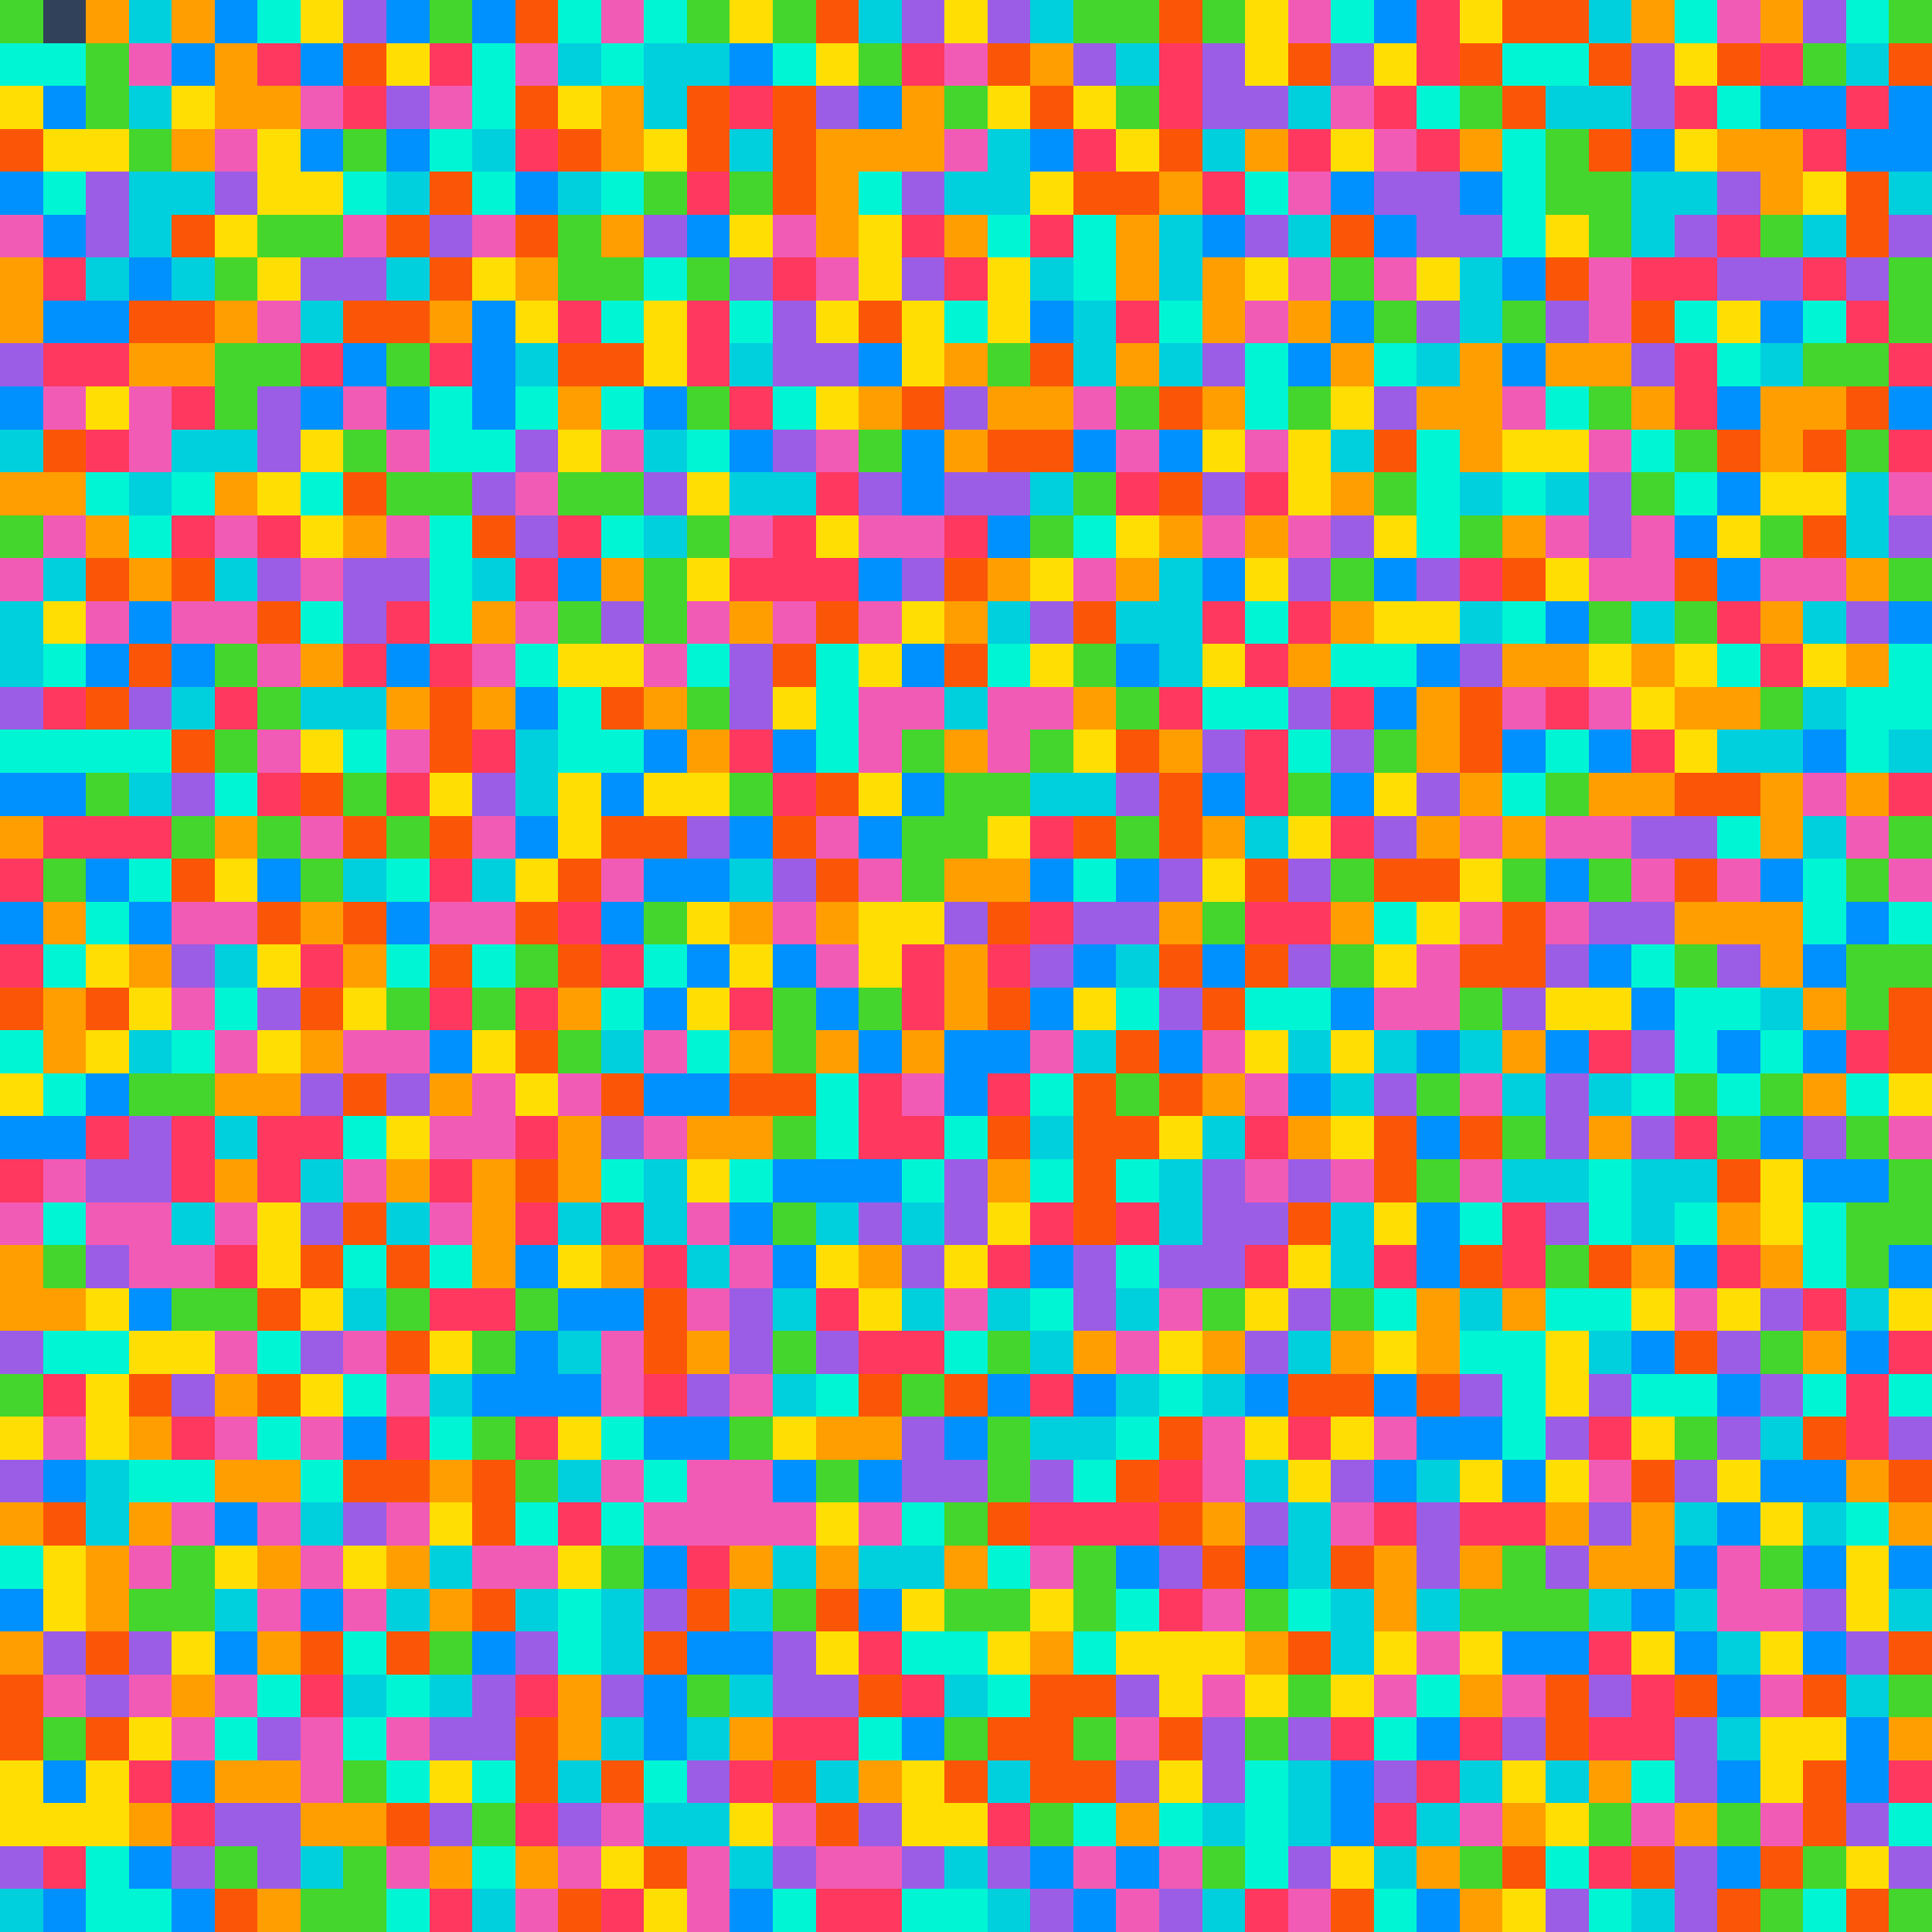 <?xml version="1.0" encoding="UTF-8"?> <svg width="45" height="45" xmlns="http://www.w3.org/2000/svg" version="1.1" shape-rendering="crispEdges"> 

<defs> <pattern id="px_3" patternUnits="userSpaceOnUse" width="1" height="1"> <rect width="1" height="1" fill="#44D62C"/> </pattern> <pattern id="px_." patternUnits="userSpaceOnUse" width="1" height="1"> <rect width="1" height="1" fill="#314159"/> </pattern> <pattern id="px_1" patternUnits="userSpaceOnUse" width="1" height="1"> <rect width="1" height="1" fill="#FF9E00"/> </pattern> <pattern id="px_4" patternUnits="userSpaceOnUse" width="1" height="1"> <rect width="1" height="1" fill="#00CFDD"/> </pattern> <pattern id="px_5" patternUnits="userSpaceOnUse" width="1" height="1"> <rect width="1" height="1" fill="#0091FF"/> </pattern> <pattern id="px_9" patternUnits="userSpaceOnUse" width="1" height="1"> <rect width="1" height="1" fill="#00F5D4"/> </pattern> <pattern id="px_2" patternUnits="userSpaceOnUse" width="1" height="1"> <rect width="1" height="1" fill="#FFDE03"/> </pattern> <pattern id="px_6" patternUnits="userSpaceOnUse" width="1" height="1"> <rect width="1" height="1" fill="#9B5DE5"/> </pattern> <pattern id="px_8" patternUnits="userSpaceOnUse" width="1" height="1"> <rect width="1" height="1" fill="#FB5607"/> </pattern> <pattern id="px_7" patternUnits="userSpaceOnUse" width="1" height="1"> <rect width="1" height="1" fill="#F15BB5"/> </pattern> <pattern id="px_0" patternUnits="userSpaceOnUse" width="1" height="1"> <rect width="1" height="1" fill="#FF3860"/> </pattern> <pattern id="px_Q" width="1" height="1" patternUnits="userSpaceOnUse"> <rect width="1" height="1" fill="#F5F5F5"/> </pattern> </defs>

<g id="digit_3" fill="url(#px_3)"> <rect x="0" y="0" width="1" height="1"/> <rect x="10" y="0" width="1" height="1"/> <rect x="16" y="0" width="1" height="1"/> <rect x="18" y="0" width="1" height="1"/> <rect x="25" y="0" width="1" height="1"/> <rect x="26" y="0" width="1" height="1"/> <rect x="28" y="0" width="1" height="1"/> <rect x="44" y="0" width="1" height="1"/> <rect x="2" y="1" width="1" height="1"/> <rect x="20" y="1" width="1" height="1"/> <rect x="42" y="1" width="1" height="1"/> <rect x="2" y="2" width="1" height="1"/> <rect x="22" y="2" width="1" height="1"/> <rect x="26" y="2" width="1" height="1"/> <rect x="34" y="2" width="1" height="1"/> <rect x="3" y="3" width="1" height="1"/> <rect x="8" y="3" width="1" height="1"/> <rect x="36" y="3" width="1" height="1"/> <rect x="15" y="4" width="1" height="1"/> <rect x="17" y="4" width="1" height="1"/> <rect x="36" y="4" width="1" height="1"/> <rect x="37" y="4" width="1" height="1"/> <rect x="6" y="5" width="1" height="1"/> <rect x="7" y="5" width="1" height="1"/> <rect x="13" y="5" width="1" height="1"/> <rect x="37" y="5" width="1" height="1"/> <rect x="41" y="5" width="1" height="1"/> <rect x="5" y="6" width="1" height="1"/> <rect x="13" y="6" width="1" height="1"/> <rect x="14" y="6" width="1" height="1"/> <rect x="16" y="6" width="1" height="1"/> <rect x="31" y="6" width="1" height="1"/> <rect x="44" y="6" width="1" height="1"/> <rect x="32" y="7" width="1" height="1"/> <rect x="35" y="7" width="1" height="1"/> <rect x="44" y="7" width="1" height="1"/> <rect x="5" y="8" width="1" height="1"/> <rect x="6" y="8" width="1" height="1"/> <rect x="9" y="8" width="1" height="1"/> <rect x="23" y="8" width="1" height="1"/> <rect x="42" y="8" width="1" height="1"/> <rect x="43" y="8" width="1" height="1"/> <rect x="5" y="9" width="1" height="1"/> <rect x="16" y="9" width="1" height="1"/> <rect x="26" y="9" width="1" height="1"/> <rect x="30" y="9" width="1" height="1"/> <rect x="37" y="9" width="1" height="1"/> <rect x="8" y="10" width="1" height="1"/> <rect x="20" y="10" width="1" height="1"/> <rect x="39" y="10" width="1" height="1"/> <rect x="43" y="10" width="1" height="1"/> <rect x="9" y="11" width="1" height="1"/> <rect x="10" y="11" width="1" height="1"/> <rect x="13" y="11" width="1" height="1"/> <rect x="14" y="11" width="1" height="1"/> <rect x="25" y="11" width="1" height="1"/> <rect x="32" y="11" width="1" height="1"/> <rect x="38" y="11" width="1" height="1"/> <rect x="0" y="12" width="1" height="1"/> <rect x="16" y="12" width="1" height="1"/> <rect x="24" y="12" width="1" height="1"/> <rect x="34" y="12" width="1" height="1"/> <rect x="41" y="12" width="1" height="1"/> <rect x="15" y="13" width="1" height="1"/> <rect x="31" y="13" width="1" height="1"/> <rect x="44" y="13" width="1" height="1"/> <rect x="13" y="14" width="1" height="1"/> <rect x="15" y="14" width="1" height="1"/> <rect x="37" y="14" width="1" height="1"/> <rect x="39" y="14" width="1" height="1"/> <rect x="5" y="15" width="1" height="1"/> <rect x="25" y="15" width="1" height="1"/> <rect x="6" y="16" width="1" height="1"/> <rect x="16" y="16" width="1" height="1"/> <rect x="26" y="16" width="1" height="1"/> <rect x="41" y="16" width="1" height="1"/> <rect x="5" y="17" width="1" height="1"/> <rect x="21" y="17" width="1" height="1"/> <rect x="24" y="17" width="1" height="1"/> <rect x="32" y="17" width="1" height="1"/> <rect x="2" y="18" width="1" height="1"/> <rect x="8" y="18" width="1" height="1"/> <rect x="17" y="18" width="1" height="1"/> <rect x="22" y="18" width="1" height="1"/> <rect x="23" y="18" width="1" height="1"/> <rect x="30" y="18" width="1" height="1"/> <rect x="36" y="18" width="1" height="1"/> <rect x="4" y="19" width="1" height="1"/> <rect x="6" y="19" width="1" height="1"/> <rect x="9" y="19" width="1" height="1"/> <rect x="21" y="19" width="1" height="1"/> <rect x="22" y="19" width="1" height="1"/> <rect x="26" y="19" width="1" height="1"/> <rect x="44" y="19" width="1" height="1"/> <rect x="1" y="20" width="1" height="1"/> <rect x="7" y="20" width="1" height="1"/> <rect x="21" y="20" width="1" height="1"/> <rect x="31" y="20" width="1" height="1"/> <rect x="35" y="20" width="1" height="1"/> <rect x="37" y="20" width="1" height="1"/> <rect x="43" y="20" width="1" height="1"/> <rect x="15" y="21" width="1" height="1"/> <rect x="28" y="21" width="1" height="1"/> <rect x="12" y="22" width="1" height="1"/> <rect x="31" y="22" width="1" height="1"/> <rect x="39" y="22" width="1" height="1"/> <rect x="43" y="22" width="1" height="1"/> <rect x="44" y="22" width="1" height="1"/> <rect x="9" y="23" width="1" height="1"/> <rect x="11" y="23" width="1" height="1"/> <rect x="18" y="23" width="1" height="1"/> <rect x="20" y="23" width="1" height="1"/> <rect x="34" y="23" width="1" height="1"/> <rect x="43" y="23" width="1" height="1"/> <rect x="13" y="24" width="1" height="1"/> <rect x="18" y="24" width="1" height="1"/> <rect x="3" y="25" width="1" height="1"/> <rect x="4" y="25" width="1" height="1"/> <rect x="26" y="25" width="1" height="1"/> <rect x="33" y="25" width="1" height="1"/> <rect x="39" y="25" width="1" height="1"/> <rect x="41" y="25" width="1" height="1"/> <rect x="18" y="26" width="1" height="1"/> <rect x="35" y="26" width="1" height="1"/> <rect x="40" y="26" width="1" height="1"/> <rect x="43" y="26" width="1" height="1"/> <rect x="33" y="27" width="1" height="1"/> <rect x="44" y="27" width="1" height="1"/> <rect x="18" y="28" width="1" height="1"/> <rect x="43" y="28" width="1" height="1"/> <rect x="44" y="28" width="1" height="1"/> <rect x="1" y="29" width="1" height="1"/> <rect x="36" y="29" width="1" height="1"/> <rect x="43" y="29" width="1" height="1"/> <rect x="4" y="30" width="1" height="1"/> <rect x="5" y="30" width="1" height="1"/> <rect x="9" y="30" width="1" height="1"/> <rect x="12" y="30" width="1" height="1"/> <rect x="28" y="30" width="1" height="1"/> <rect x="31" y="30" width="1" height="1"/> <rect x="11" y="31" width="1" height="1"/> <rect x="18" y="31" width="1" height="1"/> <rect x="23" y="31" width="1" height="1"/> <rect x="41" y="31" width="1" height="1"/> <rect x="0" y="32" width="1" height="1"/> <rect x="21" y="32" width="1" height="1"/> <rect x="11" y="33" width="1" height="1"/> <rect x="17" y="33" width="1" height="1"/> <rect x="23" y="33" width="1" height="1"/> <rect x="39" y="33" width="1" height="1"/> <rect x="12" y="34" width="1" height="1"/> <rect x="19" y="34" width="1" height="1"/> <rect x="23" y="34" width="1" height="1"/> <rect x="22" y="35" width="1" height="1"/> <rect x="4" y="36" width="1" height="1"/> <rect x="14" y="36" width="1" height="1"/> <rect x="25" y="36" width="1" height="1"/> <rect x="35" y="36" width="1" height="1"/> <rect x="41" y="36" width="1" height="1"/> <rect x="3" y="37" width="1" height="1"/> <rect x="4" y="37" width="1" height="1"/> <rect x="18" y="37" width="1" height="1"/> <rect x="22" y="37" width="1" height="1"/> <rect x="23" y="37" width="1" height="1"/> <rect x="25" y="37" width="1" height="1"/> <rect x="29" y="37" width="1" height="1"/> <rect x="34" y="37" width="1" height="1"/> <rect x="35" y="37" width="1" height="1"/> <rect x="36" y="37" width="1" height="1"/> <rect x="10" y="38" width="1" height="1"/> <rect x="16" y="39" width="1" height="1"/> <rect x="30" y="39" width="1" height="1"/> <rect x="44" y="39" width="1" height="1"/> <rect x="1" y="40" width="1" height="1"/> <rect x="22" y="40" width="1" height="1"/> <rect x="25" y="40" width="1" height="1"/> <rect x="29" y="40" width="1" height="1"/> <rect x="8" y="41" width="1" height="1"/> <rect x="11" y="42" width="1" height="1"/> <rect x="24" y="42" width="1" height="1"/> <rect x="37" y="42" width="1" height="1"/> <rect x="40" y="42" width="1" height="1"/> <rect x="5" y="43" width="1" height="1"/> <rect x="8" y="43" width="1" height="1"/> <rect x="28" y="43" width="1" height="1"/> <rect x="34" y="43" width="1" height="1"/> <rect x="42" y="43" width="1" height="1"/> <rect x="7" y="44" width="1" height="1"/> <rect x="8" y="44" width="1" height="1"/> <rect x="41" y="44" width="1" height="1"/> <rect x="44" y="44" width="1" height="1"/> </g> <g id="digit_." fill="url(#px_.)"> <rect x="1" y="0" width="1" height="1"/> </g> <g id="digit_1" fill="url(#px_1)"> <rect x="2" y="0" width="1" height="1"/> <rect x="4" y="0" width="1" height="1"/> <rect x="38" y="0" width="1" height="1"/> <rect x="41" y="0" width="1" height="1"/> <rect x="5" y="1" width="1" height="1"/> <rect x="24" y="1" width="1" height="1"/> <rect x="5" y="2" width="1" height="1"/> <rect x="6" y="2" width="1" height="1"/> <rect x="14" y="2" width="1" height="1"/> <rect x="21" y="2" width="1" height="1"/> <rect x="4" y="3" width="1" height="1"/> <rect x="14" y="3" width="1" height="1"/> <rect x="19" y="3" width="1" height="1"/> <rect x="20" y="3" width="1" height="1"/> <rect x="21" y="3" width="1" height="1"/> <rect x="29" y="3" width="1" height="1"/> <rect x="34" y="3" width="1" height="1"/> <rect x="40" y="3" width="1" height="1"/> <rect x="41" y="3" width="1" height="1"/> <rect x="19" y="4" width="1" height="1"/> <rect x="27" y="4" width="1" height="1"/> <rect x="41" y="4" width="1" height="1"/> <rect x="14" y="5" width="1" height="1"/> <rect x="19" y="5" width="1" height="1"/> <rect x="22" y="5" width="1" height="1"/> <rect x="26" y="5" width="1" height="1"/> <rect x="0" y="6" width="1" height="1"/> <rect x="12" y="6" width="1" height="1"/> <rect x="26" y="6" width="1" height="1"/> <rect x="28" y="6" width="1" height="1"/> <rect x="0" y="7" width="1" height="1"/> <rect x="5" y="7" width="1" height="1"/> <rect x="10" y="7" width="1" height="1"/> <rect x="28" y="7" width="1" height="1"/> <rect x="30" y="7" width="1" height="1"/> <rect x="3" y="8" width="1" height="1"/> <rect x="4" y="8" width="1" height="1"/> <rect x="22" y="8" width="1" height="1"/> <rect x="26" y="8" width="1" height="1"/> <rect x="31" y="8" width="1" height="1"/> <rect x="34" y="8" width="1" height="1"/> <rect x="36" y="8" width="1" height="1"/> <rect x="37" y="8" width="1" height="1"/> <rect x="13" y="9" width="1" height="1"/> <rect x="20" y="9" width="1" height="1"/> <rect x="23" y="9" width="1" height="1"/> <rect x="24" y="9" width="1" height="1"/> <rect x="28" y="9" width="1" height="1"/> <rect x="33" y="9" width="1" height="1"/> <rect x="34" y="9" width="1" height="1"/> <rect x="38" y="9" width="1" height="1"/> <rect x="41" y="9" width="1" height="1"/> <rect x="42" y="9" width="1" height="1"/> <rect x="22" y="10" width="1" height="1"/> <rect x="34" y="10" width="1" height="1"/> <rect x="41" y="10" width="1" height="1"/> <rect x="0" y="11" width="1" height="1"/> <rect x="1" y="11" width="1" height="1"/> <rect x="5" y="11" width="1" height="1"/> <rect x="31" y="11" width="1" height="1"/> <rect x="2" y="12" width="1" height="1"/> <rect x="8" y="12" width="1" height="1"/> <rect x="27" y="12" width="1" height="1"/> <rect x="29" y="12" width="1" height="1"/> <rect x="35" y="12" width="1" height="1"/> <rect x="3" y="13" width="1" height="1"/> <rect x="14" y="13" width="1" height="1"/> <rect x="23" y="13" width="1" height="1"/> <rect x="26" y="13" width="1" height="1"/> <rect x="43" y="13" width="1" height="1"/> <rect x="11" y="14" width="1" height="1"/> <rect x="17" y="14" width="1" height="1"/> <rect x="22" y="14" width="1" height="1"/> <rect x="31" y="14" width="1" height="1"/> <rect x="41" y="14" width="1" height="1"/> <rect x="7" y="15" width="1" height="1"/> <rect x="30" y="15" width="1" height="1"/> <rect x="35" y="15" width="1" height="1"/> <rect x="36" y="15" width="1" height="1"/> <rect x="38" y="15" width="1" height="1"/> <rect x="43" y="15" width="1" height="1"/> <rect x="9" y="16" width="1" height="1"/> <rect x="11" y="16" width="1" height="1"/> <rect x="15" y="16" width="1" height="1"/> <rect x="25" y="16" width="1" height="1"/> <rect x="33" y="16" width="1" height="1"/> <rect x="39" y="16" width="1" height="1"/> <rect x="40" y="16" width="1" height="1"/> <rect x="16" y="17" width="1" height="1"/> <rect x="22" y="17" width="1" height="1"/> <rect x="27" y="17" width="1" height="1"/> <rect x="33" y="17" width="1" height="1"/> <rect x="34" y="18" width="1" height="1"/> <rect x="37" y="18" width="1" height="1"/> <rect x="38" y="18" width="1" height="1"/> <rect x="41" y="18" width="1" height="1"/> <rect x="43" y="18" width="1" height="1"/> <rect x="0" y="19" width="1" height="1"/> <rect x="5" y="19" width="1" height="1"/> <rect x="28" y="19" width="1" height="1"/> <rect x="33" y="19" width="1" height="1"/> <rect x="35" y="19" width="1" height="1"/> <rect x="41" y="19" width="1" height="1"/> <rect x="22" y="20" width="1" height="1"/> <rect x="23" y="20" width="1" height="1"/> <rect x="1" y="21" width="1" height="1"/> <rect x="7" y="21" width="1" height="1"/> <rect x="17" y="21" width="1" height="1"/> <rect x="19" y="21" width="1" height="1"/> <rect x="27" y="21" width="1" height="1"/> <rect x="31" y="21" width="1" height="1"/> <rect x="39" y="21" width="1" height="1"/> <rect x="40" y="21" width="1" height="1"/> <rect x="41" y="21" width="1" height="1"/> <rect x="3" y="22" width="1" height="1"/> <rect x="8" y="22" width="1" height="1"/> <rect x="22" y="22" width="1" height="1"/> <rect x="41" y="22" width="1" height="1"/> <rect x="1" y="23" width="1" height="1"/> <rect x="13" y="23" width="1" height="1"/> <rect x="22" y="23" width="1" height="1"/> <rect x="42" y="23" width="1" height="1"/> <rect x="1" y="24" width="1" height="1"/> <rect x="7" y="24" width="1" height="1"/> <rect x="17" y="24" width="1" height="1"/> <rect x="19" y="24" width="1" height="1"/> <rect x="21" y="24" width="1" height="1"/> <rect x="35" y="24" width="1" height="1"/> <rect x="5" y="25" width="1" height="1"/> <rect x="6" y="25" width="1" height="1"/> <rect x="10" y="25" width="1" height="1"/> <rect x="28" y="25" width="1" height="1"/> <rect x="42" y="25" width="1" height="1"/> <rect x="13" y="26" width="1" height="1"/> <rect x="16" y="26" width="1" height="1"/> <rect x="17" y="26" width="1" height="1"/> <rect x="30" y="26" width="1" height="1"/> <rect x="37" y="26" width="1" height="1"/> <rect x="5" y="27" width="1" height="1"/> <rect x="9" y="27" width="1" height="1"/> <rect x="11" y="27" width="1" height="1"/> <rect x="13" y="27" width="1" height="1"/> <rect x="23" y="27" width="1" height="1"/> <rect x="11" y="28" width="1" height="1"/> <rect x="40" y="28" width="1" height="1"/> <rect x="0" y="29" width="1" height="1"/> <rect x="11" y="29" width="1" height="1"/> <rect x="14" y="29" width="1" height="1"/> <rect x="20" y="29" width="1" height="1"/> <rect x="38" y="29" width="1" height="1"/> <rect x="41" y="29" width="1" height="1"/> <rect x="0" y="30" width="1" height="1"/> <rect x="1" y="30" width="1" height="1"/> <rect x="33" y="30" width="1" height="1"/> <rect x="35" y="30" width="1" height="1"/> <rect x="16" y="31" width="1" height="1"/> <rect x="25" y="31" width="1" height="1"/> <rect x="28" y="31" width="1" height="1"/> <rect x="31" y="31" width="1" height="1"/> <rect x="33" y="31" width="1" height="1"/> <rect x="42" y="31" width="1" height="1"/> <rect x="5" y="32" width="1" height="1"/> <rect x="3" y="33" width="1" height="1"/> <rect x="19" y="33" width="1" height="1"/> <rect x="20" y="33" width="1" height="1"/> <rect x="5" y="34" width="1" height="1"/> <rect x="6" y="34" width="1" height="1"/> <rect x="10" y="34" width="1" height="1"/> <rect x="43" y="34" width="1" height="1"/> <rect x="0" y="35" width="1" height="1"/> <rect x="3" y="35" width="1" height="1"/> <rect x="28" y="35" width="1" height="1"/> <rect x="36" y="35" width="1" height="1"/> <rect x="38" y="35" width="1" height="1"/> <rect x="44" y="35" width="1" height="1"/> <rect x="2" y="36" width="1" height="1"/> <rect x="6" y="36" width="1" height="1"/> <rect x="9" y="36" width="1" height="1"/> <rect x="17" y="36" width="1" height="1"/> <rect x="19" y="36" width="1" height="1"/> <rect x="22" y="36" width="1" height="1"/> <rect x="32" y="36" width="1" height="1"/> <rect x="34" y="36" width="1" height="1"/> <rect x="37" y="36" width="1" height="1"/> <rect x="38" y="36" width="1" height="1"/> <rect x="2" y="37" width="1" height="1"/> <rect x="10" y="37" width="1" height="1"/> <rect x="32" y="37" width="1" height="1"/> <rect x="0" y="38" width="1" height="1"/> <rect x="6" y="38" width="1" height="1"/> <rect x="24" y="38" width="1" height="1"/> <rect x="29" y="38" width="1" height="1"/> <rect x="4" y="39" width="1" height="1"/> <rect x="13" y="39" width="1" height="1"/> <rect x="34" y="39" width="1" height="1"/> <rect x="13" y="40" width="1" height="1"/> <rect x="17" y="40" width="1" height="1"/> <rect x="44" y="40" width="1" height="1"/> <rect x="5" y="41" width="1" height="1"/> <rect x="6" y="41" width="1" height="1"/> <rect x="20" y="41" width="1" height="1"/> <rect x="37" y="41" width="1" height="1"/> <rect x="3" y="42" width="1" height="1"/> <rect x="7" y="42" width="1" height="1"/> <rect x="8" y="42" width="1" height="1"/> <rect x="26" y="42" width="1" height="1"/> <rect x="35" y="42" width="1" height="1"/> <rect x="39" y="42" width="1" height="1"/> <rect x="10" y="43" width="1" height="1"/> <rect x="12" y="43" width="1" height="1"/> <rect x="33" y="43" width="1" height="1"/> <rect x="6" y="44" width="1" height="1"/> <rect x="34" y="44" width="1" height="1"/> </g> <g id="digit_4" fill="url(#px_4)"> <rect x="3" y="0" width="1" height="1"/> <rect x="20" y="0" width="1" height="1"/> <rect x="24" y="0" width="1" height="1"/> <rect x="37" y="0" width="1" height="1"/> <rect x="13" y="1" width="1" height="1"/> <rect x="15" y="1" width="1" height="1"/> <rect x="16" y="1" width="1" height="1"/> <rect x="26" y="1" width="1" height="1"/> <rect x="43" y="1" width="1" height="1"/> <rect x="3" y="2" width="1" height="1"/> <rect x="15" y="2" width="1" height="1"/> <rect x="30" y="2" width="1" height="1"/> <rect x="36" y="2" width="1" height="1"/> <rect x="37" y="2" width="1" height="1"/> <rect x="11" y="3" width="1" height="1"/> <rect x="17" y="3" width="1" height="1"/> <rect x="23" y="3" width="1" height="1"/> <rect x="28" y="3" width="1" height="1"/> <rect x="3" y="4" width="1" height="1"/> <rect x="4" y="4" width="1" height="1"/> <rect x="9" y="4" width="1" height="1"/> <rect x="13" y="4" width="1" height="1"/> <rect x="22" y="4" width="1" height="1"/> <rect x="23" y="4" width="1" height="1"/> <rect x="38" y="4" width="1" height="1"/> <rect x="39" y="4" width="1" height="1"/> <rect x="44" y="4" width="1" height="1"/> <rect x="3" y="5" width="1" height="1"/> <rect x="27" y="5" width="1" height="1"/> <rect x="30" y="5" width="1" height="1"/> <rect x="38" y="5" width="1" height="1"/> <rect x="42" y="5" width="1" height="1"/> <rect x="2" y="6" width="1" height="1"/> <rect x="4" y="6" width="1" height="1"/> <rect x="9" y="6" width="1" height="1"/> <rect x="24" y="6" width="1" height="1"/> <rect x="27" y="6" width="1" height="1"/> <rect x="34" y="6" width="1" height="1"/> <rect x="7" y="7" width="1" height="1"/> <rect x="25" y="7" width="1" height="1"/> <rect x="34" y="7" width="1" height="1"/> <rect x="12" y="8" width="1" height="1"/> <rect x="17" y="8" width="1" height="1"/> <rect x="25" y="8" width="1" height="1"/> <rect x="27" y="8" width="1" height="1"/> <rect x="33" y="8" width="1" height="1"/> <rect x="41" y="8" width="1" height="1"/> <rect x="0" y="10" width="1" height="1"/> <rect x="4" y="10" width="1" height="1"/> <rect x="5" y="10" width="1" height="1"/> <rect x="15" y="10" width="1" height="1"/> <rect x="31" y="10" width="1" height="1"/> <rect x="3" y="11" width="1" height="1"/> <rect x="17" y="11" width="1" height="1"/> <rect x="18" y="11" width="1" height="1"/> <rect x="24" y="11" width="1" height="1"/> <rect x="34" y="11" width="1" height="1"/> <rect x="36" y="11" width="1" height="1"/> <rect x="43" y="11" width="1" height="1"/> <rect x="15" y="12" width="1" height="1"/> <rect x="43" y="12" width="1" height="1"/> <rect x="1" y="13" width="1" height="1"/> <rect x="5" y="13" width="1" height="1"/> <rect x="11" y="13" width="1" height="1"/> <rect x="27" y="13" width="1" height="1"/> <rect x="0" y="14" width="1" height="1"/> <rect x="23" y="14" width="1" height="1"/> <rect x="26" y="14" width="1" height="1"/> <rect x="27" y="14" width="1" height="1"/> <rect x="34" y="14" width="1" height="1"/> <rect x="38" y="14" width="1" height="1"/> <rect x="42" y="14" width="1" height="1"/> <rect x="0" y="15" width="1" height="1"/> <rect x="27" y="15" width="1" height="1"/> <rect x="4" y="16" width="1" height="1"/> <rect x="7" y="16" width="1" height="1"/> <rect x="8" y="16" width="1" height="1"/> <rect x="22" y="16" width="1" height="1"/> <rect x="42" y="16" width="1" height="1"/> <rect x="12" y="17" width="1" height="1"/> <rect x="40" y="17" width="1" height="1"/> <rect x="41" y="17" width="1" height="1"/> <rect x="44" y="17" width="1" height="1"/> <rect x="3" y="18" width="1" height="1"/> <rect x="12" y="18" width="1" height="1"/> <rect x="24" y="18" width="1" height="1"/> <rect x="25" y="18" width="1" height="1"/> <rect x="29" y="19" width="1" height="1"/> <rect x="42" y="19" width="1" height="1"/> <rect x="8" y="20" width="1" height="1"/> <rect x="11" y="20" width="1" height="1"/> <rect x="17" y="20" width="1" height="1"/> <rect x="5" y="22" width="1" height="1"/> <rect x="26" y="22" width="1" height="1"/> <rect x="41" y="23" width="1" height="1"/> <rect x="3" y="24" width="1" height="1"/> <rect x="14" y="24" width="1" height="1"/> <rect x="25" y="24" width="1" height="1"/> <rect x="30" y="24" width="1" height="1"/> <rect x="32" y="24" width="1" height="1"/> <rect x="34" y="24" width="1" height="1"/> <rect x="31" y="25" width="1" height="1"/> <rect x="35" y="25" width="1" height="1"/> <rect x="37" y="25" width="1" height="1"/> <rect x="5" y="26" width="1" height="1"/> <rect x="24" y="26" width="1" height="1"/> <rect x="28" y="26" width="1" height="1"/> <rect x="7" y="27" width="1" height="1"/> <rect x="15" y="27" width="1" height="1"/> <rect x="27" y="27" width="1" height="1"/> <rect x="35" y="27" width="1" height="1"/> <rect x="36" y="27" width="1" height="1"/> <rect x="38" y="27" width="1" height="1"/> <rect x="39" y="27" width="1" height="1"/> <rect x="4" y="28" width="1" height="1"/> <rect x="9" y="28" width="1" height="1"/> <rect x="13" y="28" width="1" height="1"/> <rect x="15" y="28" width="1" height="1"/> <rect x="19" y="28" width="1" height="1"/> <rect x="21" y="28" width="1" height="1"/> <rect x="27" y="28" width="1" height="1"/> <rect x="31" y="28" width="1" height="1"/> <rect x="38" y="28" width="1" height="1"/> <rect x="16" y="29" width="1" height="1"/> <rect x="31" y="29" width="1" height="1"/> <rect x="8" y="30" width="1" height="1"/> <rect x="18" y="30" width="1" height="1"/> <rect x="21" y="30" width="1" height="1"/> <rect x="23" y="30" width="1" height="1"/> <rect x="26" y="30" width="1" height="1"/> <rect x="34" y="30" width="1" height="1"/> <rect x="43" y="30" width="1" height="1"/> <rect x="13" y="31" width="1" height="1"/> <rect x="24" y="31" width="1" height="1"/> <rect x="30" y="31" width="1" height="1"/> <rect x="37" y="31" width="1" height="1"/> <rect x="10" y="32" width="1" height="1"/> <rect x="18" y="32" width="1" height="1"/> <rect x="26" y="32" width="1" height="1"/> <rect x="28" y="32" width="1" height="1"/> <rect x="24" y="33" width="1" height="1"/> <rect x="25" y="33" width="1" height="1"/> <rect x="41" y="33" width="1" height="1"/> <rect x="2" y="34" width="1" height="1"/> <rect x="13" y="34" width="1" height="1"/> <rect x="29" y="34" width="1" height="1"/> <rect x="33" y="34" width="1" height="1"/> <rect x="2" y="35" width="1" height="1"/> <rect x="7" y="35" width="1" height="1"/> <rect x="30" y="35" width="1" height="1"/> <rect x="39" y="35" width="1" height="1"/> <rect x="42" y="35" width="1" height="1"/> <rect x="10" y="36" width="1" height="1"/> <rect x="18" y="36" width="1" height="1"/> <rect x="20" y="36" width="1" height="1"/> <rect x="21" y="36" width="1" height="1"/> <rect x="30" y="36" width="1" height="1"/> <rect x="5" y="37" width="1" height="1"/> <rect x="9" y="37" width="1" height="1"/> <rect x="12" y="37" width="1" height="1"/> <rect x="14" y="37" width="1" height="1"/> <rect x="17" y="37" width="1" height="1"/> <rect x="31" y="37" width="1" height="1"/> <rect x="33" y="37" width="1" height="1"/> <rect x="37" y="37" width="1" height="1"/> <rect x="39" y="37" width="1" height="1"/> <rect x="44" y="37" width="1" height="1"/> <rect x="14" y="38" width="1" height="1"/> <rect x="31" y="38" width="1" height="1"/> <rect x="40" y="38" width="1" height="1"/> <rect x="8" y="39" width="1" height="1"/> <rect x="10" y="39" width="1" height="1"/> <rect x="17" y="39" width="1" height="1"/> <rect x="22" y="39" width="1" height="1"/> <rect x="43" y="39" width="1" height="1"/> <rect x="14" y="40" width="1" height="1"/> <rect x="16" y="40" width="1" height="1"/> <rect x="40" y="40" width="1" height="1"/> <rect x="13" y="41" width="1" height="1"/> <rect x="19" y="41" width="1" height="1"/> <rect x="23" y="41" width="1" height="1"/> <rect x="30" y="41" width="1" height="1"/> <rect x="34" y="41" width="1" height="1"/> <rect x="36" y="41" width="1" height="1"/> <rect x="15" y="42" width="1" height="1"/> <rect x="16" y="42" width="1" height="1"/> <rect x="28" y="42" width="1" height="1"/> <rect x="30" y="42" width="1" height="1"/> <rect x="33" y="42" width="1" height="1"/> <rect x="7" y="43" width="1" height="1"/> <rect x="17" y="43" width="1" height="1"/> <rect x="22" y="43" width="1" height="1"/> <rect x="32" y="43" width="1" height="1"/> <rect x="0" y="44" width="1" height="1"/> <rect x="11" y="44" width="1" height="1"/> <rect x="23" y="44" width="1" height="1"/> <rect x="28" y="44" width="1" height="1"/> <rect x="38" y="44" width="1" height="1"/> </g> <g id="digit_5" fill="url(#px_5)"> <rect x="5" y="0" width="1" height="1"/> <rect x="9" y="0" width="1" height="1"/> <rect x="11" y="0" width="1" height="1"/> <rect x="32" y="0" width="1" height="1"/> <rect x="4" y="1" width="1" height="1"/> <rect x="7" y="1" width="1" height="1"/> <rect x="17" y="1" width="1" height="1"/> <rect x="1" y="2" width="1" height="1"/> <rect x="20" y="2" width="1" height="1"/> <rect x="41" y="2" width="1" height="1"/> <rect x="42" y="2" width="1" height="1"/> <rect x="44" y="2" width="1" height="1"/> <rect x="7" y="3" width="1" height="1"/> <rect x="9" y="3" width="1" height="1"/> <rect x="24" y="3" width="1" height="1"/> <rect x="38" y="3" width="1" height="1"/> <rect x="43" y="3" width="1" height="1"/> <rect x="44" y="3" width="1" height="1"/> <rect x="0" y="4" width="1" height="1"/> <rect x="12" y="4" width="1" height="1"/> <rect x="31" y="4" width="1" height="1"/> <rect x="34" y="4" width="1" height="1"/> <rect x="1" y="5" width="1" height="1"/> <rect x="16" y="5" width="1" height="1"/> <rect x="28" y="5" width="1" height="1"/> <rect x="32" y="5" width="1" height="1"/> <rect x="3" y="6" width="1" height="1"/> <rect x="35" y="6" width="1" height="1"/> <rect x="1" y="7" width="1" height="1"/> <rect x="2" y="7" width="1" height="1"/> <rect x="11" y="7" width="1" height="1"/> <rect x="24" y="7" width="1" height="1"/> <rect x="31" y="7" width="1" height="1"/> <rect x="41" y="7" width="1" height="1"/> <rect x="8" y="8" width="1" height="1"/> <rect x="11" y="8" width="1" height="1"/> <rect x="20" y="8" width="1" height="1"/> <rect x="30" y="8" width="1" height="1"/> <rect x="35" y="8" width="1" height="1"/> <rect x="0" y="9" width="1" height="1"/> <rect x="7" y="9" width="1" height="1"/> <rect x="9" y="9" width="1" height="1"/> <rect x="11" y="9" width="1" height="1"/> <rect x="15" y="9" width="1" height="1"/> <rect x="40" y="9" width="1" height="1"/> <rect x="44" y="9" width="1" height="1"/> <rect x="17" y="10" width="1" height="1"/> <rect x="21" y="10" width="1" height="1"/> <rect x="25" y="10" width="1" height="1"/> <rect x="27" y="10" width="1" height="1"/> <rect x="21" y="11" width="1" height="1"/> <rect x="40" y="11" width="1" height="1"/> <rect x="23" y="12" width="1" height="1"/> <rect x="39" y="12" width="1" height="1"/> <rect x="13" y="13" width="1" height="1"/> <rect x="20" y="13" width="1" height="1"/> <rect x="28" y="13" width="1" height="1"/> <rect x="32" y="13" width="1" height="1"/> <rect x="40" y="13" width="1" height="1"/> <rect x="3" y="14" width="1" height="1"/> <rect x="36" y="14" width="1" height="1"/> <rect x="44" y="14" width="1" height="1"/> <rect x="2" y="15" width="1" height="1"/> <rect x="4" y="15" width="1" height="1"/> <rect x="9" y="15" width="1" height="1"/> <rect x="21" y="15" width="1" height="1"/> <rect x="26" y="15" width="1" height="1"/> <rect x="33" y="15" width="1" height="1"/> <rect x="12" y="16" width="1" height="1"/> <rect x="32" y="16" width="1" height="1"/> <rect x="15" y="17" width="1" height="1"/> <rect x="18" y="17" width="1" height="1"/> <rect x="35" y="17" width="1" height="1"/> <rect x="37" y="17" width="1" height="1"/> <rect x="42" y="17" width="1" height="1"/> <rect x="0" y="18" width="1" height="1"/> <rect x="1" y="18" width="1" height="1"/> <rect x="14" y="18" width="1" height="1"/> <rect x="21" y="18" width="1" height="1"/> <rect x="28" y="18" width="1" height="1"/> <rect x="31" y="18" width="1" height="1"/> <rect x="12" y="19" width="1" height="1"/> <rect x="17" y="19" width="1" height="1"/> <rect x="20" y="19" width="1" height="1"/> <rect x="2" y="20" width="1" height="1"/> <rect x="6" y="20" width="1" height="1"/> <rect x="15" y="20" width="1" height="1"/> <rect x="16" y="20" width="1" height="1"/> <rect x="24" y="20" width="1" height="1"/> <rect x="26" y="20" width="1" height="1"/> <rect x="36" y="20" width="1" height="1"/> <rect x="41" y="20" width="1" height="1"/> <rect x="0" y="21" width="1" height="1"/> <rect x="3" y="21" width="1" height="1"/> <rect x="9" y="21" width="1" height="1"/> <rect x="14" y="21" width="1" height="1"/> <rect x="43" y="21" width="1" height="1"/> <rect x="16" y="22" width="1" height="1"/> <rect x="18" y="22" width="1" height="1"/> <rect x="25" y="22" width="1" height="1"/> <rect x="28" y="22" width="1" height="1"/> <rect x="37" y="22" width="1" height="1"/> <rect x="42" y="22" width="1" height="1"/> <rect x="15" y="23" width="1" height="1"/> <rect x="19" y="23" width="1" height="1"/> <rect x="24" y="23" width="1" height="1"/> <rect x="31" y="23" width="1" height="1"/> <rect x="38" y="23" width="1" height="1"/> <rect x="10" y="24" width="1" height="1"/> <rect x="20" y="24" width="1" height="1"/> <rect x="22" y="24" width="1" height="1"/> <rect x="23" y="24" width="1" height="1"/> <rect x="27" y="24" width="1" height="1"/> <rect x="33" y="24" width="1" height="1"/> <rect x="36" y="24" width="1" height="1"/> <rect x="40" y="24" width="1" height="1"/> <rect x="42" y="24" width="1" height="1"/> <rect x="2" y="25" width="1" height="1"/> <rect x="15" y="25" width="1" height="1"/> <rect x="16" y="25" width="1" height="1"/> <rect x="22" y="25" width="1" height="1"/> <rect x="30" y="25" width="1" height="1"/> <rect x="0" y="26" width="1" height="1"/> <rect x="1" y="26" width="1" height="1"/> <rect x="33" y="26" width="1" height="1"/> <rect x="41" y="26" width="1" height="1"/> <rect x="18" y="27" width="1" height="1"/> <rect x="19" y="27" width="1" height="1"/> <rect x="20" y="27" width="1" height="1"/> <rect x="42" y="27" width="1" height="1"/> <rect x="43" y="27" width="1" height="1"/> <rect x="17" y="28" width="1" height="1"/> <rect x="33" y="28" width="1" height="1"/> <rect x="12" y="29" width="1" height="1"/> <rect x="18" y="29" width="1" height="1"/> <rect x="24" y="29" width="1" height="1"/> <rect x="33" y="29" width="1" height="1"/> <rect x="39" y="29" width="1" height="1"/> <rect x="44" y="29" width="1" height="1"/> <rect x="3" y="30" width="1" height="1"/> <rect x="13" y="30" width="1" height="1"/> <rect x="14" y="30" width="1" height="1"/> <rect x="12" y="31" width="1" height="1"/> <rect x="38" y="31" width="1" height="1"/> <rect x="43" y="31" width="1" height="1"/> <rect x="11" y="32" width="1" height="1"/> <rect x="12" y="32" width="1" height="1"/> <rect x="13" y="32" width="1" height="1"/> <rect x="23" y="32" width="1" height="1"/> <rect x="25" y="32" width="1" height="1"/> <rect x="29" y="32" width="1" height="1"/> <rect x="32" y="32" width="1" height="1"/> <rect x="40" y="32" width="1" height="1"/> <rect x="8" y="33" width="1" height="1"/> <rect x="15" y="33" width="1" height="1"/> <rect x="16" y="33" width="1" height="1"/> <rect x="22" y="33" width="1" height="1"/> <rect x="33" y="33" width="1" height="1"/> <rect x="34" y="33" width="1" height="1"/> <rect x="1" y="34" width="1" height="1"/> <rect x="18" y="34" width="1" height="1"/> <rect x="20" y="34" width="1" height="1"/> <rect x="32" y="34" width="1" height="1"/> <rect x="35" y="34" width="1" height="1"/> <rect x="41" y="34" width="1" height="1"/> <rect x="42" y="34" width="1" height="1"/> <rect x="5" y="35" width="1" height="1"/> <rect x="40" y="35" width="1" height="1"/> <rect x="15" y="36" width="1" height="1"/> <rect x="26" y="36" width="1" height="1"/> <rect x="29" y="36" width="1" height="1"/> <rect x="39" y="36" width="1" height="1"/> <rect x="42" y="36" width="1" height="1"/> <rect x="44" y="36" width="1" height="1"/> <rect x="0" y="37" width="1" height="1"/> <rect x="7" y="37" width="1" height="1"/> <rect x="20" y="37" width="1" height="1"/> <rect x="38" y="37" width="1" height="1"/> <rect x="5" y="38" width="1" height="1"/> <rect x="11" y="38" width="1" height="1"/> <rect x="16" y="38" width="1" height="1"/> <rect x="17" y="38" width="1" height="1"/> <rect x="35" y="38" width="1" height="1"/> <rect x="36" y="38" width="1" height="1"/> <rect x="39" y="38" width="1" height="1"/> <rect x="42" y="38" width="1" height="1"/> <rect x="15" y="39" width="1" height="1"/> <rect x="40" y="39" width="1" height="1"/> <rect x="15" y="40" width="1" height="1"/> <rect x="21" y="40" width="1" height="1"/> <rect x="33" y="40" width="1" height="1"/> <rect x="43" y="40" width="1" height="1"/> <rect x="1" y="41" width="1" height="1"/> <rect x="4" y="41" width="1" height="1"/> <rect x="31" y="41" width="1" height="1"/> <rect x="40" y="41" width="1" height="1"/> <rect x="43" y="41" width="1" height="1"/> <rect x="31" y="42" width="1" height="1"/> <rect x="3" y="43" width="1" height="1"/> <rect x="24" y="43" width="1" height="1"/> <rect x="26" y="43" width="1" height="1"/> <rect x="40" y="43" width="1" height="1"/> <rect x="1" y="44" width="1" height="1"/> <rect x="4" y="44" width="1" height="1"/> <rect x="17" y="44" width="1" height="1"/> <rect x="25" y="44" width="1" height="1"/> <rect x="33" y="44" width="1" height="1"/> </g> <g id="digit_9" fill="url(#px_9)"> <rect x="6" y="0" width="1" height="1"/> <rect x="13" y="0" width="1" height="1"/> <rect x="15" y="0" width="1" height="1"/> <rect x="31" y="0" width="1" height="1"/> <rect x="39" y="0" width="1" height="1"/> <rect x="43" y="0" width="1" height="1"/> <rect x="0" y="1" width="1" height="1"/> <rect x="1" y="1" width="1" height="1"/> <rect x="11" y="1" width="1" height="1"/> <rect x="14" y="1" width="1" height="1"/> <rect x="18" y="1" width="1" height="1"/> <rect x="35" y="1" width="1" height="1"/> <rect x="36" y="1" width="1" height="1"/> <rect x="11" y="2" width="1" height="1"/> <rect x="33" y="2" width="1" height="1"/> <rect x="40" y="2" width="1" height="1"/> <rect x="10" y="3" width="1" height="1"/> <rect x="35" y="3" width="1" height="1"/> <rect x="1" y="4" width="1" height="1"/> <rect x="8" y="4" width="1" height="1"/> <rect x="11" y="4" width="1" height="1"/> <rect x="14" y="4" width="1" height="1"/> <rect x="20" y="4" width="1" height="1"/> <rect x="29" y="4" width="1" height="1"/> <rect x="35" y="4" width="1" height="1"/> <rect x="23" y="5" width="1" height="1"/> <rect x="25" y="5" width="1" height="1"/> <rect x="35" y="5" width="1" height="1"/> <rect x="15" y="6" width="1" height="1"/> <rect x="25" y="6" width="1" height="1"/> <rect x="14" y="7" width="1" height="1"/> <rect x="17" y="7" width="1" height="1"/> <rect x="22" y="7" width="1" height="1"/> <rect x="27" y="7" width="1" height="1"/> <rect x="39" y="7" width="1" height="1"/> <rect x="42" y="7" width="1" height="1"/> <rect x="29" y="8" width="1" height="1"/> <rect x="32" y="8" width="1" height="1"/> <rect x="40" y="8" width="1" height="1"/> <rect x="10" y="9" width="1" height="1"/> <rect x="12" y="9" width="1" height="1"/> <rect x="14" y="9" width="1" height="1"/> <rect x="18" y="9" width="1" height="1"/> <rect x="29" y="9" width="1" height="1"/> <rect x="36" y="9" width="1" height="1"/> <rect x="10" y="10" width="1" height="1"/> <rect x="11" y="10" width="1" height="1"/> <rect x="16" y="10" width="1" height="1"/> <rect x="33" y="10" width="1" height="1"/> <rect x="38" y="10" width="1" height="1"/> <rect x="2" y="11" width="1" height="1"/> <rect x="4" y="11" width="1" height="1"/> <rect x="7" y="11" width="1" height="1"/> <rect x="33" y="11" width="1" height="1"/> <rect x="35" y="11" width="1" height="1"/> <rect x="39" y="11" width="1" height="1"/> <rect x="3" y="12" width="1" height="1"/> <rect x="10" y="12" width="1" height="1"/> <rect x="14" y="12" width="1" height="1"/> <rect x="25" y="12" width="1" height="1"/> <rect x="33" y="12" width="1" height="1"/> <rect x="10" y="13" width="1" height="1"/> <rect x="7" y="14" width="1" height="1"/> <rect x="10" y="14" width="1" height="1"/> <rect x="29" y="14" width="1" height="1"/> <rect x="35" y="14" width="1" height="1"/> <rect x="1" y="15" width="1" height="1"/> <rect x="12" y="15" width="1" height="1"/> <rect x="16" y="15" width="1" height="1"/> <rect x="19" y="15" width="1" height="1"/> <rect x="23" y="15" width="1" height="1"/> <rect x="31" y="15" width="1" height="1"/> <rect x="32" y="15" width="1" height="1"/> <rect x="40" y="15" width="1" height="1"/> <rect x="44" y="15" width="1" height="1"/> <rect x="13" y="16" width="1" height="1"/> <rect x="19" y="16" width="1" height="1"/> <rect x="28" y="16" width="1" height="1"/> <rect x="29" y="16" width="1" height="1"/> <rect x="43" y="16" width="1" height="1"/> <rect x="44" y="16" width="1" height="1"/> <rect x="0" y="17" width="1" height="1"/> <rect x="1" y="17" width="1" height="1"/> <rect x="2" y="17" width="1" height="1"/> <rect x="3" y="17" width="1" height="1"/> <rect x="8" y="17" width="1" height="1"/> <rect x="13" y="17" width="1" height="1"/> <rect x="14" y="17" width="1" height="1"/> <rect x="19" y="17" width="1" height="1"/> <rect x="30" y="17" width="1" height="1"/> <rect x="36" y="17" width="1" height="1"/> <rect x="43" y="17" width="1" height="1"/> <rect x="5" y="18" width="1" height="1"/> <rect x="35" y="18" width="1" height="1"/> <rect x="40" y="19" width="1" height="1"/> <rect x="3" y="20" width="1" height="1"/> <rect x="9" y="20" width="1" height="1"/> <rect x="25" y="20" width="1" height="1"/> <rect x="42" y="20" width="1" height="1"/> <rect x="2" y="21" width="1" height="1"/> <rect x="32" y="21" width="1" height="1"/> <rect x="42" y="21" width="1" height="1"/> <rect x="44" y="21" width="1" height="1"/> <rect x="1" y="22" width="1" height="1"/> <rect x="9" y="22" width="1" height="1"/> <rect x="11" y="22" width="1" height="1"/> <rect x="15" y="22" width="1" height="1"/> <rect x="38" y="22" width="1" height="1"/> <rect x="5" y="23" width="1" height="1"/> <rect x="14" y="23" width="1" height="1"/> <rect x="26" y="23" width="1" height="1"/> <rect x="29" y="23" width="1" height="1"/> <rect x="30" y="23" width="1" height="1"/> <rect x="39" y="23" width="1" height="1"/> <rect x="40" y="23" width="1" height="1"/> <rect x="0" y="24" width="1" height="1"/> <rect x="4" y="24" width="1" height="1"/> <rect x="16" y="24" width="1" height="1"/> <rect x="39" y="24" width="1" height="1"/> <rect x="41" y="24" width="1" height="1"/> <rect x="1" y="25" width="1" height="1"/> <rect x="19" y="25" width="1" height="1"/> <rect x="24" y="25" width="1" height="1"/> <rect x="38" y="25" width="1" height="1"/> <rect x="40" y="25" width="1" height="1"/> <rect x="43" y="25" width="1" height="1"/> <rect x="8" y="26" width="1" height="1"/> <rect x="19" y="26" width="1" height="1"/> <rect x="22" y="26" width="1" height="1"/> <rect x="14" y="27" width="1" height="1"/> <rect x="17" y="27" width="1" height="1"/> <rect x="21" y="27" width="1" height="1"/> <rect x="24" y="27" width="1" height="1"/> <rect x="26" y="27" width="1" height="1"/> <rect x="37" y="27" width="1" height="1"/> <rect x="1" y="28" width="1" height="1"/> <rect x="34" y="28" width="1" height="1"/> <rect x="37" y="28" width="1" height="1"/> <rect x="39" y="28" width="1" height="1"/> <rect x="42" y="28" width="1" height="1"/> <rect x="8" y="29" width="1" height="1"/> <rect x="10" y="29" width="1" height="1"/> <rect x="26" y="29" width="1" height="1"/> <rect x="42" y="29" width="1" height="1"/> <rect x="24" y="30" width="1" height="1"/> <rect x="32" y="30" width="1" height="1"/> <rect x="36" y="30" width="1" height="1"/> <rect x="37" y="30" width="1" height="1"/> <rect x="1" y="31" width="1" height="1"/> <rect x="2" y="31" width="1" height="1"/> <rect x="6" y="31" width="1" height="1"/> <rect x="22" y="31" width="1" height="1"/> <rect x="34" y="31" width="1" height="1"/> <rect x="35" y="31" width="1" height="1"/> <rect x="8" y="32" width="1" height="1"/> <rect x="19" y="32" width="1" height="1"/> <rect x="27" y="32" width="1" height="1"/> <rect x="35" y="32" width="1" height="1"/> <rect x="38" y="32" width="1" height="1"/> <rect x="39" y="32" width="1" height="1"/> <rect x="42" y="32" width="1" height="1"/> <rect x="44" y="32" width="1" height="1"/> <rect x="6" y="33" width="1" height="1"/> <rect x="10" y="33" width="1" height="1"/> <rect x="14" y="33" width="1" height="1"/> <rect x="26" y="33" width="1" height="1"/> <rect x="35" y="33" width="1" height="1"/> <rect x="3" y="34" width="1" height="1"/> <rect x="4" y="34" width="1" height="1"/> <rect x="7" y="34" width="1" height="1"/> <rect x="15" y="34" width="1" height="1"/> <rect x="25" y="34" width="1" height="1"/> <rect x="12" y="35" width="1" height="1"/> <rect x="14" y="35" width="1" height="1"/> <rect x="21" y="35" width="1" height="1"/> <rect x="43" y="35" width="1" height="1"/> <rect x="0" y="36" width="1" height="1"/> <rect x="23" y="36" width="1" height="1"/> <rect x="13" y="37" width="1" height="1"/> <rect x="26" y="37" width="1" height="1"/> <rect x="30" y="37" width="1" height="1"/> <rect x="8" y="38" width="1" height="1"/> <rect x="13" y="38" width="1" height="1"/> <rect x="21" y="38" width="1" height="1"/> <rect x="22" y="38" width="1" height="1"/> <rect x="25" y="38" width="1" height="1"/> <rect x="6" y="39" width="1" height="1"/> <rect x="9" y="39" width="1" height="1"/> <rect x="23" y="39" width="1" height="1"/> <rect x="33" y="39" width="1" height="1"/> <rect x="5" y="40" width="1" height="1"/> <rect x="8" y="40" width="1" height="1"/> <rect x="20" y="40" width="1" height="1"/> <rect x="32" y="40" width="1" height="1"/> <rect x="9" y="41" width="1" height="1"/> <rect x="11" y="41" width="1" height="1"/> <rect x="15" y="41" width="1" height="1"/> <rect x="29" y="41" width="1" height="1"/> <rect x="38" y="41" width="1" height="1"/> <rect x="25" y="42" width="1" height="1"/> <rect x="27" y="42" width="1" height="1"/> <rect x="29" y="42" width="1" height="1"/> <rect x="44" y="42" width="1" height="1"/> <rect x="2" y="43" width="1" height="1"/> <rect x="11" y="43" width="1" height="1"/> <rect x="29" y="43" width="1" height="1"/> <rect x="36" y="43" width="1" height="1"/> <rect x="2" y="44" width="1" height="1"/> <rect x="3" y="44" width="1" height="1"/> <rect x="9" y="44" width="1" height="1"/> <rect x="18" y="44" width="1" height="1"/> <rect x="21" y="44" width="1" height="1"/> <rect x="22" y="44" width="1" height="1"/> <rect x="32" y="44" width="1" height="1"/> <rect x="37" y="44" width="1" height="1"/> <rect x="42" y="44" width="1" height="1"/> </g> <g id="digit_2" fill="url(#px_2)"> <rect x="7" y="0" width="1" height="1"/> <rect x="17" y="0" width="1" height="1"/> <rect x="22" y="0" width="1" height="1"/> <rect x="29" y="0" width="1" height="1"/> <rect x="34" y="0" width="1" height="1"/> <rect x="9" y="1" width="1" height="1"/> <rect x="19" y="1" width="1" height="1"/> <rect x="29" y="1" width="1" height="1"/> <rect x="32" y="1" width="1" height="1"/> <rect x="39" y="1" width="1" height="1"/> <rect x="0" y="2" width="1" height="1"/> <rect x="4" y="2" width="1" height="1"/> <rect x="13" y="2" width="1" height="1"/> <rect x="23" y="2" width="1" height="1"/> <rect x="25" y="2" width="1" height="1"/> <rect x="1" y="3" width="1" height="1"/> <rect x="2" y="3" width="1" height="1"/> <rect x="6" y="3" width="1" height="1"/> <rect x="15" y="3" width="1" height="1"/> <rect x="26" y="3" width="1" height="1"/> <rect x="31" y="3" width="1" height="1"/> <rect x="39" y="3" width="1" height="1"/> <rect x="6" y="4" width="1" height="1"/> <rect x="7" y="4" width="1" height="1"/> <rect x="24" y="4" width="1" height="1"/> <rect x="42" y="4" width="1" height="1"/> <rect x="5" y="5" width="1" height="1"/> <rect x="17" y="5" width="1" height="1"/> <rect x="20" y="5" width="1" height="1"/> <rect x="36" y="5" width="1" height="1"/> <rect x="6" y="6" width="1" height="1"/> <rect x="11" y="6" width="1" height="1"/> <rect x="20" y="6" width="1" height="1"/> <rect x="23" y="6" width="1" height="1"/> <rect x="29" y="6" width="1" height="1"/> <rect x="33" y="6" width="1" height="1"/> <rect x="12" y="7" width="1" height="1"/> <rect x="15" y="7" width="1" height="1"/> <rect x="19" y="7" width="1" height="1"/> <rect x="21" y="7" width="1" height="1"/> <rect x="23" y="7" width="1" height="1"/> <rect x="40" y="7" width="1" height="1"/> <rect x="15" y="8" width="1" height="1"/> <rect x="21" y="8" width="1" height="1"/> <rect x="2" y="9" width="1" height="1"/> <rect x="19" y="9" width="1" height="1"/> <rect x="31" y="9" width="1" height="1"/> <rect x="7" y="10" width="1" height="1"/> <rect x="13" y="10" width="1" height="1"/> <rect x="28" y="10" width="1" height="1"/> <rect x="30" y="10" width="1" height="1"/> <rect x="35" y="10" width="1" height="1"/> <rect x="36" y="10" width="1" height="1"/> <rect x="6" y="11" width="1" height="1"/> <rect x="16" y="11" width="1" height="1"/> <rect x="30" y="11" width="1" height="1"/> <rect x="41" y="11" width="1" height="1"/> <rect x="42" y="11" width="1" height="1"/> <rect x="7" y="12" width="1" height="1"/> <rect x="19" y="12" width="1" height="1"/> <rect x="26" y="12" width="1" height="1"/> <rect x="32" y="12" width="1" height="1"/> <rect x="40" y="12" width="1" height="1"/> <rect x="16" y="13" width="1" height="1"/> <rect x="24" y="13" width="1" height="1"/> <rect x="29" y="13" width="1" height="1"/> <rect x="36" y="13" width="1" height="1"/> <rect x="1" y="14" width="1" height="1"/> <rect x="21" y="14" width="1" height="1"/> <rect x="32" y="14" width="1" height="1"/> <rect x="33" y="14" width="1" height="1"/> <rect x="13" y="15" width="1" height="1"/> <rect x="14" y="15" width="1" height="1"/> <rect x="20" y="15" width="1" height="1"/> <rect x="24" y="15" width="1" height="1"/> <rect x="28" y="15" width="1" height="1"/> <rect x="37" y="15" width="1" height="1"/> <rect x="39" y="15" width="1" height="1"/> <rect x="42" y="15" width="1" height="1"/> <rect x="18" y="16" width="1" height="1"/> <rect x="38" y="16" width="1" height="1"/> <rect x="7" y="17" width="1" height="1"/> <rect x="25" y="17" width="1" height="1"/> <rect x="39" y="17" width="1" height="1"/> <rect x="10" y="18" width="1" height="1"/> <rect x="13" y="18" width="1" height="1"/> <rect x="15" y="18" width="1" height="1"/> <rect x="16" y="18" width="1" height="1"/> <rect x="20" y="18" width="1" height="1"/> <rect x="32" y="18" width="1" height="1"/> <rect x="13" y="19" width="1" height="1"/> <rect x="23" y="19" width="1" height="1"/> <rect x="30" y="19" width="1" height="1"/> <rect x="5" y="20" width="1" height="1"/> <rect x="12" y="20" width="1" height="1"/> <rect x="28" y="20" width="1" height="1"/> <rect x="34" y="20" width="1" height="1"/> <rect x="16" y="21" width="1" height="1"/> <rect x="20" y="21" width="1" height="1"/> <rect x="21" y="21" width="1" height="1"/> <rect x="33" y="21" width="1" height="1"/> <rect x="2" y="22" width="1" height="1"/> <rect x="6" y="22" width="1" height="1"/> <rect x="17" y="22" width="1" height="1"/> <rect x="20" y="22" width="1" height="1"/> <rect x="32" y="22" width="1" height="1"/> <rect x="3" y="23" width="1" height="1"/> <rect x="8" y="23" width="1" height="1"/> <rect x="16" y="23" width="1" height="1"/> <rect x="25" y="23" width="1" height="1"/> <rect x="36" y="23" width="1" height="1"/> <rect x="37" y="23" width="1" height="1"/> <rect x="2" y="24" width="1" height="1"/> <rect x="6" y="24" width="1" height="1"/> <rect x="11" y="24" width="1" height="1"/> <rect x="29" y="24" width="1" height="1"/> <rect x="31" y="24" width="1" height="1"/> <rect x="0" y="25" width="1" height="1"/> <rect x="12" y="25" width="1" height="1"/> <rect x="44" y="25" width="1" height="1"/> <rect x="9" y="26" width="1" height="1"/> <rect x="27" y="26" width="1" height="1"/> <rect x="31" y="26" width="1" height="1"/> <rect x="16" y="27" width="1" height="1"/> <rect x="41" y="27" width="1" height="1"/> <rect x="6" y="28" width="1" height="1"/> <rect x="23" y="28" width="1" height="1"/> <rect x="32" y="28" width="1" height="1"/> <rect x="41" y="28" width="1" height="1"/> <rect x="6" y="29" width="1" height="1"/> <rect x="13" y="29" width="1" height="1"/> <rect x="19" y="29" width="1" height="1"/> <rect x="22" y="29" width="1" height="1"/> <rect x="30" y="29" width="1" height="1"/> <rect x="2" y="30" width="1" height="1"/> <rect x="7" y="30" width="1" height="1"/> <rect x="20" y="30" width="1" height="1"/> <rect x="29" y="30" width="1" height="1"/> <rect x="38" y="30" width="1" height="1"/> <rect x="40" y="30" width="1" height="1"/> <rect x="44" y="30" width="1" height="1"/> <rect x="3" y="31" width="1" height="1"/> <rect x="4" y="31" width="1" height="1"/> <rect x="10" y="31" width="1" height="1"/> <rect x="27" y="31" width="1" height="1"/> <rect x="32" y="31" width="1" height="1"/> <rect x="36" y="31" width="1" height="1"/> <rect x="2" y="32" width="1" height="1"/> <rect x="7" y="32" width="1" height="1"/> <rect x="36" y="32" width="1" height="1"/> <rect x="0" y="33" width="1" height="1"/> <rect x="2" y="33" width="1" height="1"/> <rect x="13" y="33" width="1" height="1"/> <rect x="18" y="33" width="1" height="1"/> <rect x="29" y="33" width="1" height="1"/> <rect x="31" y="33" width="1" height="1"/> <rect x="38" y="33" width="1" height="1"/> <rect x="30" y="34" width="1" height="1"/> <rect x="34" y="34" width="1" height="1"/> <rect x="36" y="34" width="1" height="1"/> <rect x="40" y="34" width="1" height="1"/> <rect x="10" y="35" width="1" height="1"/> <rect x="19" y="35" width="1" height="1"/> <rect x="41" y="35" width="1" height="1"/> <rect x="1" y="36" width="1" height="1"/> <rect x="5" y="36" width="1" height="1"/> <rect x="8" y="36" width="1" height="1"/> <rect x="13" y="36" width="1" height="1"/> <rect x="43" y="36" width="1" height="1"/> <rect x="1" y="37" width="1" height="1"/> <rect x="21" y="37" width="1" height="1"/> <rect x="24" y="37" width="1" height="1"/> <rect x="43" y="37" width="1" height="1"/> <rect x="4" y="38" width="1" height="1"/> <rect x="19" y="38" width="1" height="1"/> <rect x="23" y="38" width="1" height="1"/> <rect x="26" y="38" width="1" height="1"/> <rect x="27" y="38" width="1" height="1"/> <rect x="28" y="38" width="1" height="1"/> <rect x="32" y="38" width="1" height="1"/> <rect x="34" y="38" width="1" height="1"/> <rect x="38" y="38" width="1" height="1"/> <rect x="41" y="38" width="1" height="1"/> <rect x="27" y="39" width="1" height="1"/> <rect x="29" y="39" width="1" height="1"/> <rect x="31" y="39" width="1" height="1"/> <rect x="3" y="40" width="1" height="1"/> <rect x="41" y="40" width="1" height="1"/> <rect x="42" y="40" width="1" height="1"/> <rect x="0" y="41" width="1" height="1"/> <rect x="2" y="41" width="1" height="1"/> <rect x="10" y="41" width="1" height="1"/> <rect x="21" y="41" width="1" height="1"/> <rect x="27" y="41" width="1" height="1"/> <rect x="35" y="41" width="1" height="1"/> <rect x="41" y="41" width="1" height="1"/> <rect x="0" y="42" width="1" height="1"/> <rect x="1" y="42" width="1" height="1"/> <rect x="2" y="42" width="1" height="1"/> <rect x="17" y="42" width="1" height="1"/> <rect x="21" y="42" width="1" height="1"/> <rect x="22" y="42" width="1" height="1"/> <rect x="36" y="42" width="1" height="1"/> <rect x="14" y="43" width="1" height="1"/> <rect x="31" y="43" width="1" height="1"/> <rect x="43" y="43" width="1" height="1"/> <rect x="15" y="44" width="1" height="1"/> <rect x="35" y="44" width="1" height="1"/> </g> <g id="digit_6" fill="url(#px_6)"> <rect x="8" y="0" width="1" height="1"/> <rect x="21" y="0" width="1" height="1"/> <rect x="23" y="0" width="1" height="1"/> <rect x="42" y="0" width="1" height="1"/> <rect x="25" y="1" width="1" height="1"/> <rect x="28" y="1" width="1" height="1"/> <rect x="31" y="1" width="1" height="1"/> <rect x="38" y="1" width="1" height="1"/> <rect x="9" y="2" width="1" height="1"/> <rect x="19" y="2" width="1" height="1"/> <rect x="28" y="2" width="1" height="1"/> <rect x="29" y="2" width="1" height="1"/> <rect x="38" y="2" width="1" height="1"/> <rect x="2" y="4" width="1" height="1"/> <rect x="5" y="4" width="1" height="1"/> <rect x="21" y="4" width="1" height="1"/> <rect x="32" y="4" width="1" height="1"/> <rect x="33" y="4" width="1" height="1"/> <rect x="40" y="4" width="1" height="1"/> <rect x="2" y="5" width="1" height="1"/> <rect x="10" y="5" width="1" height="1"/> <rect x="15" y="5" width="1" height="1"/> <rect x="29" y="5" width="1" height="1"/> <rect x="33" y="5" width="1" height="1"/> <rect x="34" y="5" width="1" height="1"/> <rect x="39" y="5" width="1" height="1"/> <rect x="44" y="5" width="1" height="1"/> <rect x="7" y="6" width="1" height="1"/> <rect x="8" y="6" width="1" height="1"/> <rect x="17" y="6" width="1" height="1"/> <rect x="21" y="6" width="1" height="1"/> <rect x="40" y="6" width="1" height="1"/> <rect x="41" y="6" width="1" height="1"/> <rect x="43" y="6" width="1" height="1"/> <rect x="18" y="7" width="1" height="1"/> <rect x="33" y="7" width="1" height="1"/> <rect x="36" y="7" width="1" height="1"/> <rect x="0" y="8" width="1" height="1"/> <rect x="18" y="8" width="1" height="1"/> <rect x="19" y="8" width="1" height="1"/> <rect x="28" y="8" width="1" height="1"/> <rect x="38" y="8" width="1" height="1"/> <rect x="6" y="9" width="1" height="1"/> <rect x="22" y="9" width="1" height="1"/> <rect x="32" y="9" width="1" height="1"/> <rect x="6" y="10" width="1" height="1"/> <rect x="12" y="10" width="1" height="1"/> <rect x="18" y="10" width="1" height="1"/> <rect x="11" y="11" width="1" height="1"/> <rect x="15" y="11" width="1" height="1"/> <rect x="20" y="11" width="1" height="1"/> <rect x="22" y="11" width="1" height="1"/> <rect x="23" y="11" width="1" height="1"/> <rect x="28" y="11" width="1" height="1"/> <rect x="37" y="11" width="1" height="1"/> <rect x="12" y="12" width="1" height="1"/> <rect x="31" y="12" width="1" height="1"/> <rect x="37" y="12" width="1" height="1"/> <rect x="44" y="12" width="1" height="1"/> <rect x="6" y="13" width="1" height="1"/> <rect x="8" y="13" width="1" height="1"/> <rect x="9" y="13" width="1" height="1"/> <rect x="21" y="13" width="1" height="1"/> <rect x="30" y="13" width="1" height="1"/> <rect x="33" y="13" width="1" height="1"/> <rect x="8" y="14" width="1" height="1"/> <rect x="14" y="14" width="1" height="1"/> <rect x="24" y="14" width="1" height="1"/> <rect x="43" y="14" width="1" height="1"/> <rect x="17" y="15" width="1" height="1"/> <rect x="34" y="15" width="1" height="1"/> <rect x="0" y="16" width="1" height="1"/> <rect x="3" y="16" width="1" height="1"/> <rect x="17" y="16" width="1" height="1"/> <rect x="30" y="16" width="1" height="1"/> <rect x="28" y="17" width="1" height="1"/> <rect x="31" y="17" width="1" height="1"/> <rect x="4" y="18" width="1" height="1"/> <rect x="11" y="18" width="1" height="1"/> <rect x="26" y="18" width="1" height="1"/> <rect x="33" y="18" width="1" height="1"/> <rect x="16" y="19" width="1" height="1"/> <rect x="32" y="19" width="1" height="1"/> <rect x="38" y="19" width="1" height="1"/> <rect x="39" y="19" width="1" height="1"/> <rect x="18" y="20" width="1" height="1"/> <rect x="27" y="20" width="1" height="1"/> <rect x="30" y="20" width="1" height="1"/> <rect x="22" y="21" width="1" height="1"/> <rect x="25" y="21" width="1" height="1"/> <rect x="26" y="21" width="1" height="1"/> <rect x="37" y="21" width="1" height="1"/> <rect x="38" y="21" width="1" height="1"/> <rect x="4" y="22" width="1" height="1"/> <rect x="24" y="22" width="1" height="1"/> <rect x="30" y="22" width="1" height="1"/> <rect x="36" y="22" width="1" height="1"/> <rect x="40" y="22" width="1" height="1"/> <rect x="6" y="23" width="1" height="1"/> <rect x="27" y="23" width="1" height="1"/> <rect x="35" y="23" width="1" height="1"/> <rect x="38" y="24" width="1" height="1"/> <rect x="7" y="25" width="1" height="1"/> <rect x="9" y="25" width="1" height="1"/> <rect x="32" y="25" width="1" height="1"/> <rect x="36" y="25" width="1" height="1"/> <rect x="3" y="26" width="1" height="1"/> <rect x="14" y="26" width="1" height="1"/> <rect x="36" y="26" width="1" height="1"/> <rect x="38" y="26" width="1" height="1"/> <rect x="42" y="26" width="1" height="1"/> <rect x="2" y="27" width="1" height="1"/> <rect x="3" y="27" width="1" height="1"/> <rect x="22" y="27" width="1" height="1"/> <rect x="28" y="27" width="1" height="1"/> <rect x="30" y="27" width="1" height="1"/> <rect x="7" y="28" width="1" height="1"/> <rect x="20" y="28" width="1" height="1"/> <rect x="22" y="28" width="1" height="1"/> <rect x="28" y="28" width="1" height="1"/> <rect x="29" y="28" width="1" height="1"/> <rect x="36" y="28" width="1" height="1"/> <rect x="2" y="29" width="1" height="1"/> <rect x="21" y="29" width="1" height="1"/> <rect x="25" y="29" width="1" height="1"/> <rect x="27" y="29" width="1" height="1"/> <rect x="28" y="29" width="1" height="1"/> <rect x="17" y="30" width="1" height="1"/> <rect x="25" y="30" width="1" height="1"/> <rect x="30" y="30" width="1" height="1"/> <rect x="41" y="30" width="1" height="1"/> <rect x="0" y="31" width="1" height="1"/> <rect x="7" y="31" width="1" height="1"/> <rect x="17" y="31" width="1" height="1"/> <rect x="19" y="31" width="1" height="1"/> <rect x="29" y="31" width="1" height="1"/> <rect x="40" y="31" width="1" height="1"/> <rect x="4" y="32" width="1" height="1"/> <rect x="16" y="32" width="1" height="1"/> <rect x="34" y="32" width="1" height="1"/> <rect x="37" y="32" width="1" height="1"/> <rect x="41" y="32" width="1" height="1"/> <rect x="21" y="33" width="1" height="1"/> <rect x="36" y="33" width="1" height="1"/> <rect x="40" y="33" width="1" height="1"/> <rect x="44" y="33" width="1" height="1"/> <rect x="0" y="34" width="1" height="1"/> <rect x="21" y="34" width="1" height="1"/> <rect x="22" y="34" width="1" height="1"/> <rect x="24" y="34" width="1" height="1"/> <rect x="31" y="34" width="1" height="1"/> <rect x="39" y="34" width="1" height="1"/> <rect x="8" y="35" width="1" height="1"/> <rect x="29" y="35" width="1" height="1"/> <rect x="33" y="35" width="1" height="1"/> <rect x="37" y="35" width="1" height="1"/> <rect x="27" y="36" width="1" height="1"/> <rect x="33" y="36" width="1" height="1"/> <rect x="36" y="36" width="1" height="1"/> <rect x="15" y="37" width="1" height="1"/> <rect x="42" y="37" width="1" height="1"/> <rect x="1" y="38" width="1" height="1"/> <rect x="3" y="38" width="1" height="1"/> <rect x="12" y="38" width="1" height="1"/> <rect x="18" y="38" width="1" height="1"/> <rect x="43" y="38" width="1" height="1"/> <rect x="2" y="39" width="1" height="1"/> <rect x="11" y="39" width="1" height="1"/> <rect x="14" y="39" width="1" height="1"/> <rect x="18" y="39" width="1" height="1"/> <rect x="19" y="39" width="1" height="1"/> <rect x="26" y="39" width="1" height="1"/> <rect x="37" y="39" width="1" height="1"/> <rect x="6" y="40" width="1" height="1"/> <rect x="10" y="40" width="1" height="1"/> <rect x="11" y="40" width="1" height="1"/> <rect x="28" y="40" width="1" height="1"/> <rect x="30" y="40" width="1" height="1"/> <rect x="35" y="40" width="1" height="1"/> <rect x="39" y="40" width="1" height="1"/> <rect x="16" y="41" width="1" height="1"/> <rect x="26" y="41" width="1" height="1"/> <rect x="28" y="41" width="1" height="1"/> <rect x="32" y="41" width="1" height="1"/> <rect x="39" y="41" width="1" height="1"/> <rect x="5" y="42" width="1" height="1"/> <rect x="6" y="42" width="1" height="1"/> <rect x="10" y="42" width="1" height="1"/> <rect x="13" y="42" width="1" height="1"/> <rect x="20" y="42" width="1" height="1"/> <rect x="43" y="42" width="1" height="1"/> <rect x="0" y="43" width="1" height="1"/> <rect x="4" y="43" width="1" height="1"/> <rect x="6" y="43" width="1" height="1"/> <rect x="18" y="43" width="1" height="1"/> <rect x="21" y="43" width="1" height="1"/> <rect x="23" y="43" width="1" height="1"/> <rect x="30" y="43" width="1" height="1"/> <rect x="39" y="43" width="1" height="1"/> <rect x="44" y="43" width="1" height="1"/> <rect x="24" y="44" width="1" height="1"/> <rect x="27" y="44" width="1" height="1"/> <rect x="36" y="44" width="1" height="1"/> <rect x="39" y="44" width="1" height="1"/> </g> <g id="digit_8" fill="url(#px_8)"> <rect x="12" y="0" width="1" height="1"/> <rect x="19" y="0" width="1" height="1"/> <rect x="27" y="0" width="1" height="1"/> <rect x="35" y="0" width="1" height="1"/> <rect x="36" y="0" width="1" height="1"/> <rect x="8" y="1" width="1" height="1"/> <rect x="23" y="1" width="1" height="1"/> <rect x="30" y="1" width="1" height="1"/> <rect x="34" y="1" width="1" height="1"/> <rect x="37" y="1" width="1" height="1"/> <rect x="40" y="1" width="1" height="1"/> <rect x="44" y="1" width="1" height="1"/> <rect x="12" y="2" width="1" height="1"/> <rect x="16" y="2" width="1" height="1"/> <rect x="18" y="2" width="1" height="1"/> <rect x="24" y="2" width="1" height="1"/> <rect x="35" y="2" width="1" height="1"/> <rect x="0" y="3" width="1" height="1"/> <rect x="13" y="3" width="1" height="1"/> <rect x="16" y="3" width="1" height="1"/> <rect x="18" y="3" width="1" height="1"/> <rect x="27" y="3" width="1" height="1"/> <rect x="37" y="3" width="1" height="1"/> <rect x="10" y="4" width="1" height="1"/> <rect x="18" y="4" width="1" height="1"/> <rect x="25" y="4" width="1" height="1"/> <rect x="26" y="4" width="1" height="1"/> <rect x="43" y="4" width="1" height="1"/> <rect x="4" y="5" width="1" height="1"/> <rect x="9" y="5" width="1" height="1"/> <rect x="12" y="5" width="1" height="1"/> <rect x="31" y="5" width="1" height="1"/> <rect x="43" y="5" width="1" height="1"/> <rect x="10" y="6" width="1" height="1"/> <rect x="36" y="6" width="1" height="1"/> <rect x="3" y="7" width="1" height="1"/> <rect x="4" y="7" width="1" height="1"/> <rect x="8" y="7" width="1" height="1"/> <rect x="9" y="7" width="1" height="1"/> <rect x="20" y="7" width="1" height="1"/> <rect x="38" y="7" width="1" height="1"/> <rect x="13" y="8" width="1" height="1"/> <rect x="14" y="8" width="1" height="1"/> <rect x="24" y="8" width="1" height="1"/> <rect x="21" y="9" width="1" height="1"/> <rect x="27" y="9" width="1" height="1"/> <rect x="43" y="9" width="1" height="1"/> <rect x="1" y="10" width="1" height="1"/> <rect x="23" y="10" width="1" height="1"/> <rect x="24" y="10" width="1" height="1"/> <rect x="32" y="10" width="1" height="1"/> <rect x="40" y="10" width="1" height="1"/> <rect x="42" y="10" width="1" height="1"/> <rect x="8" y="11" width="1" height="1"/> <rect x="27" y="11" width="1" height="1"/> <rect x="11" y="12" width="1" height="1"/> <rect x="42" y="12" width="1" height="1"/> <rect x="2" y="13" width="1" height="1"/> <rect x="4" y="13" width="1" height="1"/> <rect x="22" y="13" width="1" height="1"/> <rect x="35" y="13" width="1" height="1"/> <rect x="39" y="13" width="1" height="1"/> <rect x="6" y="14" width="1" height="1"/> <rect x="19" y="14" width="1" height="1"/> <rect x="25" y="14" width="1" height="1"/> <rect x="3" y="15" width="1" height="1"/> <rect x="18" y="15" width="1" height="1"/> <rect x="22" y="15" width="1" height="1"/> <rect x="2" y="16" width="1" height="1"/> <rect x="10" y="16" width="1" height="1"/> <rect x="14" y="16" width="1" height="1"/> <rect x="34" y="16" width="1" height="1"/> <rect x="4" y="17" width="1" height="1"/> <rect x="10" y="17" width="1" height="1"/> <rect x="26" y="17" width="1" height="1"/> <rect x="34" y="17" width="1" height="1"/> <rect x="7" y="18" width="1" height="1"/> <rect x="19" y="18" width="1" height="1"/> <rect x="27" y="18" width="1" height="1"/> <rect x="39" y="18" width="1" height="1"/> <rect x="40" y="18" width="1" height="1"/> <rect x="8" y="19" width="1" height="1"/> <rect x="10" y="19" width="1" height="1"/> <rect x="14" y="19" width="1" height="1"/> <rect x="15" y="19" width="1" height="1"/> <rect x="18" y="19" width="1" height="1"/> <rect x="25" y="19" width="1" height="1"/> <rect x="27" y="19" width="1" height="1"/> <rect x="4" y="20" width="1" height="1"/> <rect x="13" y="20" width="1" height="1"/> <rect x="19" y="20" width="1" height="1"/> <rect x="29" y="20" width="1" height="1"/> <rect x="32" y="20" width="1" height="1"/> <rect x="33" y="20" width="1" height="1"/> <rect x="39" y="20" width="1" height="1"/> <rect x="6" y="21" width="1" height="1"/> <rect x="8" y="21" width="1" height="1"/> <rect x="12" y="21" width="1" height="1"/> <rect x="23" y="21" width="1" height="1"/> <rect x="35" y="21" width="1" height="1"/> <rect x="10" y="22" width="1" height="1"/> <rect x="13" y="22" width="1" height="1"/> <rect x="27" y="22" width="1" height="1"/> <rect x="29" y="22" width="1" height="1"/> <rect x="34" y="22" width="1" height="1"/> <rect x="35" y="22" width="1" height="1"/> <rect x="0" y="23" width="1" height="1"/> <rect x="2" y="23" width="1" height="1"/> <rect x="7" y="23" width="1" height="1"/> <rect x="23" y="23" width="1" height="1"/> <rect x="28" y="23" width="1" height="1"/> <rect x="44" y="23" width="1" height="1"/> <rect x="12" y="24" width="1" height="1"/> <rect x="26" y="24" width="1" height="1"/> <rect x="44" y="24" width="1" height="1"/> <rect x="8" y="25" width="1" height="1"/> <rect x="14" y="25" width="1" height="1"/> <rect x="17" y="25" width="1" height="1"/> <rect x="18" y="25" width="1" height="1"/> <rect x="25" y="25" width="1" height="1"/> <rect x="27" y="25" width="1" height="1"/> <rect x="23" y="26" width="1" height="1"/> <rect x="25" y="26" width="1" height="1"/> <rect x="26" y="26" width="1" height="1"/> <rect x="32" y="26" width="1" height="1"/> <rect x="34" y="26" width="1" height="1"/> <rect x="12" y="27" width="1" height="1"/> <rect x="25" y="27" width="1" height="1"/> <rect x="32" y="27" width="1" height="1"/> <rect x="40" y="27" width="1" height="1"/> <rect x="8" y="28" width="1" height="1"/> <rect x="25" y="28" width="1" height="1"/> <rect x="30" y="28" width="1" height="1"/> <rect x="7" y="29" width="1" height="1"/> <rect x="9" y="29" width="1" height="1"/> <rect x="34" y="29" width="1" height="1"/> <rect x="37" y="29" width="1" height="1"/> <rect x="6" y="30" width="1" height="1"/> <rect x="15" y="30" width="1" height="1"/> <rect x="9" y="31" width="1" height="1"/> <rect x="15" y="31" width="1" height="1"/> <rect x="39" y="31" width="1" height="1"/> <rect x="3" y="32" width="1" height="1"/> <rect x="6" y="32" width="1" height="1"/> <rect x="20" y="32" width="1" height="1"/> <rect x="22" y="32" width="1" height="1"/> <rect x="30" y="32" width="1" height="1"/> <rect x="31" y="32" width="1" height="1"/> <rect x="33" y="32" width="1" height="1"/> <rect x="27" y="33" width="1" height="1"/> <rect x="42" y="33" width="1" height="1"/> <rect x="8" y="34" width="1" height="1"/> <rect x="9" y="34" width="1" height="1"/> <rect x="11" y="34" width="1" height="1"/> <rect x="26" y="34" width="1" height="1"/> <rect x="38" y="34" width="1" height="1"/> <rect x="44" y="34" width="1" height="1"/> <rect x="1" y="35" width="1" height="1"/> <rect x="11" y="35" width="1" height="1"/> <rect x="23" y="35" width="1" height="1"/> <rect x="27" y="35" width="1" height="1"/> <rect x="28" y="36" width="1" height="1"/> <rect x="31" y="36" width="1" height="1"/> <rect x="11" y="37" width="1" height="1"/> <rect x="16" y="37" width="1" height="1"/> <rect x="19" y="37" width="1" height="1"/> <rect x="2" y="38" width="1" height="1"/> <rect x="7" y="38" width="1" height="1"/> <rect x="9" y="38" width="1" height="1"/> <rect x="15" y="38" width="1" height="1"/> <rect x="30" y="38" width="1" height="1"/> <rect x="44" y="38" width="1" height="1"/> <rect x="0" y="39" width="1" height="1"/> <rect x="20" y="39" width="1" height="1"/> <rect x="24" y="39" width="1" height="1"/> <rect x="25" y="39" width="1" height="1"/> <rect x="36" y="39" width="1" height="1"/> <rect x="39" y="39" width="1" height="1"/> <rect x="42" y="39" width="1" height="1"/> <rect x="0" y="40" width="1" height="1"/> <rect x="2" y="40" width="1" height="1"/> <rect x="12" y="40" width="1" height="1"/> <rect x="23" y="40" width="1" height="1"/> <rect x="24" y="40" width="1" height="1"/> <rect x="27" y="40" width="1" height="1"/> <rect x="36" y="40" width="1" height="1"/> <rect x="12" y="41" width="1" height="1"/> <rect x="14" y="41" width="1" height="1"/> <rect x="18" y="41" width="1" height="1"/> <rect x="22" y="41" width="1" height="1"/> <rect x="24" y="41" width="1" height="1"/> <rect x="25" y="41" width="1" height="1"/> <rect x="42" y="41" width="1" height="1"/> <rect x="9" y="42" width="1" height="1"/> <rect x="19" y="42" width="1" height="1"/> <rect x="42" y="42" width="1" height="1"/> <rect x="15" y="43" width="1" height="1"/> <rect x="35" y="43" width="1" height="1"/> <rect x="38" y="43" width="1" height="1"/> <rect x="41" y="43" width="1" height="1"/> <rect x="5" y="44" width="1" height="1"/> <rect x="13" y="44" width="1" height="1"/> <rect x="31" y="44" width="1" height="1"/> <rect x="40" y="44" width="1" height="1"/> <rect x="43" y="44" width="1" height="1"/> </g> <g id="digit_7" fill="url(#px_7)"> <rect x="14" y="0" width="1" height="1"/> <rect x="30" y="0" width="1" height="1"/> <rect x="40" y="0" width="1" height="1"/> <rect x="3" y="1" width="1" height="1"/> <rect x="12" y="1" width="1" height="1"/> <rect x="22" y="1" width="1" height="1"/> <rect x="7" y="2" width="1" height="1"/> <rect x="10" y="2" width="1" height="1"/> <rect x="31" y="2" width="1" height="1"/> <rect x="5" y="3" width="1" height="1"/> <rect x="22" y="3" width="1" height="1"/> <rect x="32" y="3" width="1" height="1"/> <rect x="30" y="4" width="1" height="1"/> <rect x="0" y="5" width="1" height="1"/> <rect x="8" y="5" width="1" height="1"/> <rect x="11" y="5" width="1" height="1"/> <rect x="18" y="5" width="1" height="1"/> <rect x="19" y="6" width="1" height="1"/> <rect x="30" y="6" width="1" height="1"/> <rect x="32" y="6" width="1" height="1"/> <rect x="37" y="6" width="1" height="1"/> <rect x="6" y="7" width="1" height="1"/> <rect x="29" y="7" width="1" height="1"/> <rect x="37" y="7" width="1" height="1"/> <rect x="1" y="9" width="1" height="1"/> <rect x="3" y="9" width="1" height="1"/> <rect x="8" y="9" width="1" height="1"/> <rect x="25" y="9" width="1" height="1"/> <rect x="35" y="9" width="1" height="1"/> <rect x="3" y="10" width="1" height="1"/> <rect x="9" y="10" width="1" height="1"/> <rect x="14" y="10" width="1" height="1"/> <rect x="19" y="10" width="1" height="1"/> <rect x="26" y="10" width="1" height="1"/> <rect x="29" y="10" width="1" height="1"/> <rect x="37" y="10" width="1" height="1"/> <rect x="12" y="11" width="1" height="1"/> <rect x="44" y="11" width="1" height="1"/> <rect x="1" y="12" width="1" height="1"/> <rect x="5" y="12" width="1" height="1"/> <rect x="9" y="12" width="1" height="1"/> <rect x="17" y="12" width="1" height="1"/> <rect x="20" y="12" width="1" height="1"/> <rect x="21" y="12" width="1" height="1"/> <rect x="28" y="12" width="1" height="1"/> <rect x="30" y="12" width="1" height="1"/> <rect x="36" y="12" width="1" height="1"/> <rect x="38" y="12" width="1" height="1"/> <rect x="0" y="13" width="1" height="1"/> <rect x="7" y="13" width="1" height="1"/> <rect x="25" y="13" width="1" height="1"/> <rect x="37" y="13" width="1" height="1"/> <rect x="38" y="13" width="1" height="1"/> <rect x="41" y="13" width="1" height="1"/> <rect x="42" y="13" width="1" height="1"/> <rect x="2" y="14" width="1" height="1"/> <rect x="4" y="14" width="1" height="1"/> <rect x="5" y="14" width="1" height="1"/> <rect x="12" y="14" width="1" height="1"/> <rect x="16" y="14" width="1" height="1"/> <rect x="18" y="14" width="1" height="1"/> <rect x="20" y="14" width="1" height="1"/> <rect x="6" y="15" width="1" height="1"/> <rect x="11" y="15" width="1" height="1"/> <rect x="15" y="15" width="1" height="1"/> <rect x="20" y="16" width="1" height="1"/> <rect x="21" y="16" width="1" height="1"/> <rect x="23" y="16" width="1" height="1"/> <rect x="24" y="16" width="1" height="1"/> <rect x="35" y="16" width="1" height="1"/> <rect x="37" y="16" width="1" height="1"/> <rect x="6" y="17" width="1" height="1"/> <rect x="9" y="17" width="1" height="1"/> <rect x="20" y="17" width="1" height="1"/> <rect x="23" y="17" width="1" height="1"/> <rect x="42" y="18" width="1" height="1"/> <rect x="7" y="19" width="1" height="1"/> <rect x="11" y="19" width="1" height="1"/> <rect x="19" y="19" width="1" height="1"/> <rect x="34" y="19" width="1" height="1"/> <rect x="36" y="19" width="1" height="1"/> <rect x="37" y="19" width="1" height="1"/> <rect x="43" y="19" width="1" height="1"/> <rect x="14" y="20" width="1" height="1"/> <rect x="20" y="20" width="1" height="1"/> <rect x="38" y="20" width="1" height="1"/> <rect x="40" y="20" width="1" height="1"/> <rect x="44" y="20" width="1" height="1"/> <rect x="4" y="21" width="1" height="1"/> <rect x="5" y="21" width="1" height="1"/> <rect x="10" y="21" width="1" height="1"/> <rect x="11" y="21" width="1" height="1"/> <rect x="18" y="21" width="1" height="1"/> <rect x="34" y="21" width="1" height="1"/> <rect x="36" y="21" width="1" height="1"/> <rect x="19" y="22" width="1" height="1"/> <rect x="33" y="22" width="1" height="1"/> <rect x="4" y="23" width="1" height="1"/> <rect x="32" y="23" width="1" height="1"/> <rect x="33" y="23" width="1" height="1"/> <rect x="5" y="24" width="1" height="1"/> <rect x="8" y="24" width="1" height="1"/> <rect x="9" y="24" width="1" height="1"/> <rect x="15" y="24" width="1" height="1"/> <rect x="24" y="24" width="1" height="1"/> <rect x="28" y="24" width="1" height="1"/> <rect x="11" y="25" width="1" height="1"/> <rect x="13" y="25" width="1" height="1"/> <rect x="21" y="25" width="1" height="1"/> <rect x="29" y="25" width="1" height="1"/> <rect x="34" y="25" width="1" height="1"/> <rect x="10" y="26" width="1" height="1"/> <rect x="11" y="26" width="1" height="1"/> <rect x="15" y="26" width="1" height="1"/> <rect x="44" y="26" width="1" height="1"/> <rect x="1" y="27" width="1" height="1"/> <rect x="8" y="27" width="1" height="1"/> <rect x="29" y="27" width="1" height="1"/> <rect x="31" y="27" width="1" height="1"/> <rect x="34" y="27" width="1" height="1"/> <rect x="0" y="28" width="1" height="1"/> <rect x="2" y="28" width="1" height="1"/> <rect x="3" y="28" width="1" height="1"/> <rect x="5" y="28" width="1" height="1"/> <rect x="10" y="28" width="1" height="1"/> <rect x="16" y="28" width="1" height="1"/> <rect x="3" y="29" width="1" height="1"/> <rect x="4" y="29" width="1" height="1"/> <rect x="17" y="29" width="1" height="1"/> <rect x="16" y="30" width="1" height="1"/> <rect x="22" y="30" width="1" height="1"/> <rect x="27" y="30" width="1" height="1"/> <rect x="39" y="30" width="1" height="1"/> <rect x="5" y="31" width="1" height="1"/> <rect x="8" y="31" width="1" height="1"/> <rect x="14" y="31" width="1" height="1"/> <rect x="26" y="31" width="1" height="1"/> <rect x="9" y="32" width="1" height="1"/> <rect x="14" y="32" width="1" height="1"/> <rect x="17" y="32" width="1" height="1"/> <rect x="1" y="33" width="1" height="1"/> <rect x="5" y="33" width="1" height="1"/> <rect x="7" y="33" width="1" height="1"/> <rect x="28" y="33" width="1" height="1"/> <rect x="32" y="33" width="1" height="1"/> <rect x="14" y="34" width="1" height="1"/> <rect x="16" y="34" width="1" height="1"/> <rect x="17" y="34" width="1" height="1"/> <rect x="28" y="34" width="1" height="1"/> <rect x="37" y="34" width="1" height="1"/> <rect x="4" y="35" width="1" height="1"/> <rect x="6" y="35" width="1" height="1"/> <rect x="9" y="35" width="1" height="1"/> <rect x="15" y="35" width="1" height="1"/> <rect x="16" y="35" width="1" height="1"/> <rect x="17" y="35" width="1" height="1"/> <rect x="18" y="35" width="1" height="1"/> <rect x="20" y="35" width="1" height="1"/> <rect x="31" y="35" width="1" height="1"/> <rect x="3" y="36" width="1" height="1"/> <rect x="7" y="36" width="1" height="1"/> <rect x="11" y="36" width="1" height="1"/> <rect x="12" y="36" width="1" height="1"/> <rect x="24" y="36" width="1" height="1"/> <rect x="40" y="36" width="1" height="1"/> <rect x="6" y="37" width="1" height="1"/> <rect x="8" y="37" width="1" height="1"/> <rect x="28" y="37" width="1" height="1"/> <rect x="40" y="37" width="1" height="1"/> <rect x="41" y="37" width="1" height="1"/> <rect x="33" y="38" width="1" height="1"/> <rect x="1" y="39" width="1" height="1"/> <rect x="3" y="39" width="1" height="1"/> <rect x="5" y="39" width="1" height="1"/> <rect x="28" y="39" width="1" height="1"/> <rect x="32" y="39" width="1" height="1"/> <rect x="35" y="39" width="1" height="1"/> <rect x="41" y="39" width="1" height="1"/> <rect x="4" y="40" width="1" height="1"/> <rect x="7" y="40" width="1" height="1"/> <rect x="9" y="40" width="1" height="1"/> <rect x="26" y="40" width="1" height="1"/> <rect x="7" y="41" width="1" height="1"/> <rect x="14" y="42" width="1" height="1"/> <rect x="18" y="42" width="1" height="1"/> <rect x="34" y="42" width="1" height="1"/> <rect x="38" y="42" width="1" height="1"/> <rect x="41" y="42" width="1" height="1"/> <rect x="9" y="43" width="1" height="1"/> <rect x="13" y="43" width="1" height="1"/> <rect x="16" y="43" width="1" height="1"/> <rect x="19" y="43" width="1" height="1"/> <rect x="20" y="43" width="1" height="1"/> <rect x="25" y="43" width="1" height="1"/> <rect x="27" y="43" width="1" height="1"/> <rect x="12" y="44" width="1" height="1"/> <rect x="16" y="44" width="1" height="1"/> <rect x="26" y="44" width="1" height="1"/> <rect x="30" y="44" width="1" height="1"/> </g> <g id="digit_0" fill="url(#px_0)"> <rect x="33" y="0" width="1" height="1"/> <rect x="6" y="1" width="1" height="1"/> <rect x="10" y="1" width="1" height="1"/> <rect x="21" y="1" width="1" height="1"/> <rect x="27" y="1" width="1" height="1"/> <rect x="33" y="1" width="1" height="1"/> <rect x="41" y="1" width="1" height="1"/> <rect x="8" y="2" width="1" height="1"/> <rect x="17" y="2" width="1" height="1"/> <rect x="27" y="2" width="1" height="1"/> <rect x="32" y="2" width="1" height="1"/> <rect x="39" y="2" width="1" height="1"/> <rect x="43" y="2" width="1" height="1"/> <rect x="12" y="3" width="1" height="1"/> <rect x="25" y="3" width="1" height="1"/> <rect x="30" y="3" width="1" height="1"/> <rect x="33" y="3" width="1" height="1"/> <rect x="42" y="3" width="1" height="1"/> <rect x="16" y="4" width="1" height="1"/> <rect x="28" y="4" width="1" height="1"/> <rect x="21" y="5" width="1" height="1"/> <rect x="24" y="5" width="1" height="1"/> <rect x="40" y="5" width="1" height="1"/> <rect x="1" y="6" width="1" height="1"/> <rect x="18" y="6" width="1" height="1"/> <rect x="22" y="6" width="1" height="1"/> <rect x="38" y="6" width="1" height="1"/> <rect x="39" y="6" width="1" height="1"/> <rect x="42" y="6" width="1" height="1"/> <rect x="13" y="7" width="1" height="1"/> <rect x="16" y="7" width="1" height="1"/> <rect x="26" y="7" width="1" height="1"/> <rect x="43" y="7" width="1" height="1"/> <rect x="1" y="8" width="1" height="1"/> <rect x="2" y="8" width="1" height="1"/> <rect x="7" y="8" width="1" height="1"/> <rect x="10" y="8" width="1" height="1"/> <rect x="16" y="8" width="1" height="1"/> <rect x="39" y="8" width="1" height="1"/> <rect x="44" y="8" width="1" height="1"/> <rect x="4" y="9" width="1" height="1"/> <rect x="17" y="9" width="1" height="1"/> <rect x="39" y="9" width="1" height="1"/> <rect x="2" y="10" width="1" height="1"/> <rect x="44" y="10" width="1" height="1"/> <rect x="19" y="11" width="1" height="1"/> <rect x="26" y="11" width="1" height="1"/> <rect x="29" y="11" width="1" height="1"/> <rect x="4" y="12" width="1" height="1"/> <rect x="6" y="12" width="1" height="1"/> <rect x="13" y="12" width="1" height="1"/> <rect x="18" y="12" width="1" height="1"/> <rect x="22" y="12" width="1" height="1"/> <rect x="12" y="13" width="1" height="1"/> <rect x="17" y="13" width="1" height="1"/> <rect x="18" y="13" width="1" height="1"/> <rect x="19" y="13" width="1" height="1"/> <rect x="34" y="13" width="1" height="1"/> <rect x="9" y="14" width="1" height="1"/> <rect x="28" y="14" width="1" height="1"/> <rect x="30" y="14" width="1" height="1"/> <rect x="40" y="14" width="1" height="1"/> <rect x="8" y="15" width="1" height="1"/> <rect x="10" y="15" width="1" height="1"/> <rect x="29" y="15" width="1" height="1"/> <rect x="41" y="15" width="1" height="1"/> <rect x="1" y="16" width="1" height="1"/> <rect x="5" y="16" width="1" height="1"/> <rect x="27" y="16" width="1" height="1"/> <rect x="31" y="16" width="1" height="1"/> <rect x="36" y="16" width="1" height="1"/> <rect x="11" y="17" width="1" height="1"/> <rect x="17" y="17" width="1" height="1"/> <rect x="29" y="17" width="1" height="1"/> <rect x="38" y="17" width="1" height="1"/> <rect x="6" y="18" width="1" height="1"/> <rect x="9" y="18" width="1" height="1"/> <rect x="18" y="18" width="1" height="1"/> <rect x="29" y="18" width="1" height="1"/> <rect x="44" y="18" width="1" height="1"/> <rect x="1" y="19" width="1" height="1"/> <rect x="2" y="19" width="1" height="1"/> <rect x="3" y="19" width="1" height="1"/> <rect x="24" y="19" width="1" height="1"/> <rect x="31" y="19" width="1" height="1"/> <rect x="0" y="20" width="1" height="1"/> <rect x="10" y="20" width="1" height="1"/> <rect x="13" y="21" width="1" height="1"/> <rect x="24" y="21" width="1" height="1"/> <rect x="29" y="21" width="1" height="1"/> <rect x="30" y="21" width="1" height="1"/> <rect x="0" y="22" width="1" height="1"/> <rect x="7" y="22" width="1" height="1"/> <rect x="14" y="22" width="1" height="1"/> <rect x="21" y="22" width="1" height="1"/> <rect x="23" y="22" width="1" height="1"/> <rect x="10" y="23" width="1" height="1"/> <rect x="12" y="23" width="1" height="1"/> <rect x="17" y="23" width="1" height="1"/> <rect x="21" y="23" width="1" height="1"/> <rect x="37" y="24" width="1" height="1"/> <rect x="43" y="24" width="1" height="1"/> <rect x="20" y="25" width="1" height="1"/> <rect x="23" y="25" width="1" height="1"/> <rect x="2" y="26" width="1" height="1"/> <rect x="4" y="26" width="1" height="1"/> <rect x="6" y="26" width="1" height="1"/> <rect x="7" y="26" width="1" height="1"/> <rect x="12" y="26" width="1" height="1"/> <rect x="20" y="26" width="1" height="1"/> <rect x="21" y="26" width="1" height="1"/> <rect x="29" y="26" width="1" height="1"/> <rect x="39" y="26" width="1" height="1"/> <rect x="0" y="27" width="1" height="1"/> <rect x="4" y="27" width="1" height="1"/> <rect x="6" y="27" width="1" height="1"/> <rect x="10" y="27" width="1" height="1"/> <rect x="12" y="28" width="1" height="1"/> <rect x="14" y="28" width="1" height="1"/> <rect x="24" y="28" width="1" height="1"/> <rect x="26" y="28" width="1" height="1"/> <rect x="35" y="28" width="1" height="1"/> <rect x="5" y="29" width="1" height="1"/> <rect x="15" y="29" width="1" height="1"/> <rect x="23" y="29" width="1" height="1"/> <rect x="29" y="29" width="1" height="1"/> <rect x="32" y="29" width="1" height="1"/> <rect x="35" y="29" width="1" height="1"/> <rect x="40" y="29" width="1" height="1"/> <rect x="10" y="30" width="1" height="1"/> <rect x="11" y="30" width="1" height="1"/> <rect x="19" y="30" width="1" height="1"/> <rect x="42" y="30" width="1" height="1"/> <rect x="20" y="31" width="1" height="1"/> <rect x="21" y="31" width="1" height="1"/> <rect x="44" y="31" width="1" height="1"/> <rect x="1" y="32" width="1" height="1"/> <rect x="15" y="32" width="1" height="1"/> <rect x="24" y="32" width="1" height="1"/> <rect x="43" y="32" width="1" height="1"/> <rect x="4" y="33" width="1" height="1"/> <rect x="9" y="33" width="1" height="1"/> <rect x="12" y="33" width="1" height="1"/> <rect x="30" y="33" width="1" height="1"/> <rect x="37" y="33" width="1" height="1"/> <rect x="43" y="33" width="1" height="1"/> <rect x="27" y="34" width="1" height="1"/> <rect x="13" y="35" width="1" height="1"/> <rect x="24" y="35" width="1" height="1"/> <rect x="25" y="35" width="1" height="1"/> <rect x="26" y="35" width="1" height="1"/> <rect x="32" y="35" width="1" height="1"/> <rect x="34" y="35" width="1" height="1"/> <rect x="35" y="35" width="1" height="1"/> <rect x="16" y="36" width="1" height="1"/> <rect x="27" y="37" width="1" height="1"/> <rect x="20" y="38" width="1" height="1"/> <rect x="37" y="38" width="1" height="1"/> <rect x="7" y="39" width="1" height="1"/> <rect x="12" y="39" width="1" height="1"/> <rect x="21" y="39" width="1" height="1"/> <rect x="38" y="39" width="1" height="1"/> <rect x="18" y="40" width="1" height="1"/> <rect x="19" y="40" width="1" height="1"/> <rect x="31" y="40" width="1" height="1"/> <rect x="34" y="40" width="1" height="1"/> <rect x="37" y="40" width="1" height="1"/> <rect x="38" y="40" width="1" height="1"/> <rect x="3" y="41" width="1" height="1"/> <rect x="17" y="41" width="1" height="1"/> <rect x="33" y="41" width="1" height="1"/> <rect x="44" y="41" width="1" height="1"/> <rect x="4" y="42" width="1" height="1"/> <rect x="12" y="42" width="1" height="1"/> <rect x="23" y="42" width="1" height="1"/> <rect x="32" y="42" width="1" height="1"/> <rect x="1" y="43" width="1" height="1"/> <rect x="37" y="43" width="1" height="1"/> <rect x="10" y="44" width="1" height="1"/> <rect x="14" y="44" width="1" height="1"/> <rect x="19" y="44" width="1" height="1"/> <rect x="20" y="44" width="1" height="1"/> <rect x="29" y="44" width="1" height="1"/> </g> <!-- <g id="chalk_marks" fill="url(#px_Q)"> <rect x="41" y="0" width="1" height="1"/> <rect x="42" y="0" width="1" height="1"/> <rect x="0" y="1" width="1" height="1"/> <rect x="5" y="2" width="1" height="1"/> <rect x="42" y="9" width="1" height="1"/> <rect x="43" y="9" width="1" height="1"/> <rect x="16" y="13" width="1" height="1"/> <rect x="17" y="13" width="1" height="1"/> <rect x="30" y="15" width="1" height="1"/> <rect x="31" y="15" width="1" height="1"/> <rect x="22" y="17" width="1" height="1"/> <rect x="23" y="17" width="1" height="1"/> <rect x="16" y="21" width="1" height="1"/> <rect x="17" y="21" width="1" height="1"/> <rect x="3" y="22" width="1" height="1"/> <rect x="1" y="23" width="1" height="1"/> <rect x="2" y="23" width="1" height="1"/> <rect x="10" y="24" width="1" height="1"/> <rect x="31" y="25" width="1" height="1"/> </g> <g id="px_Q" fill="url(#px_Q)"> <rect x="6" y="41" width="1" height="1"/> <rect x="7" y="41" width="1" height="1"/> <rect x="40" y="43" width="1" height="1"/> <rect x="38" y="44" width="1" height="1"/> </g> -->

</svg>